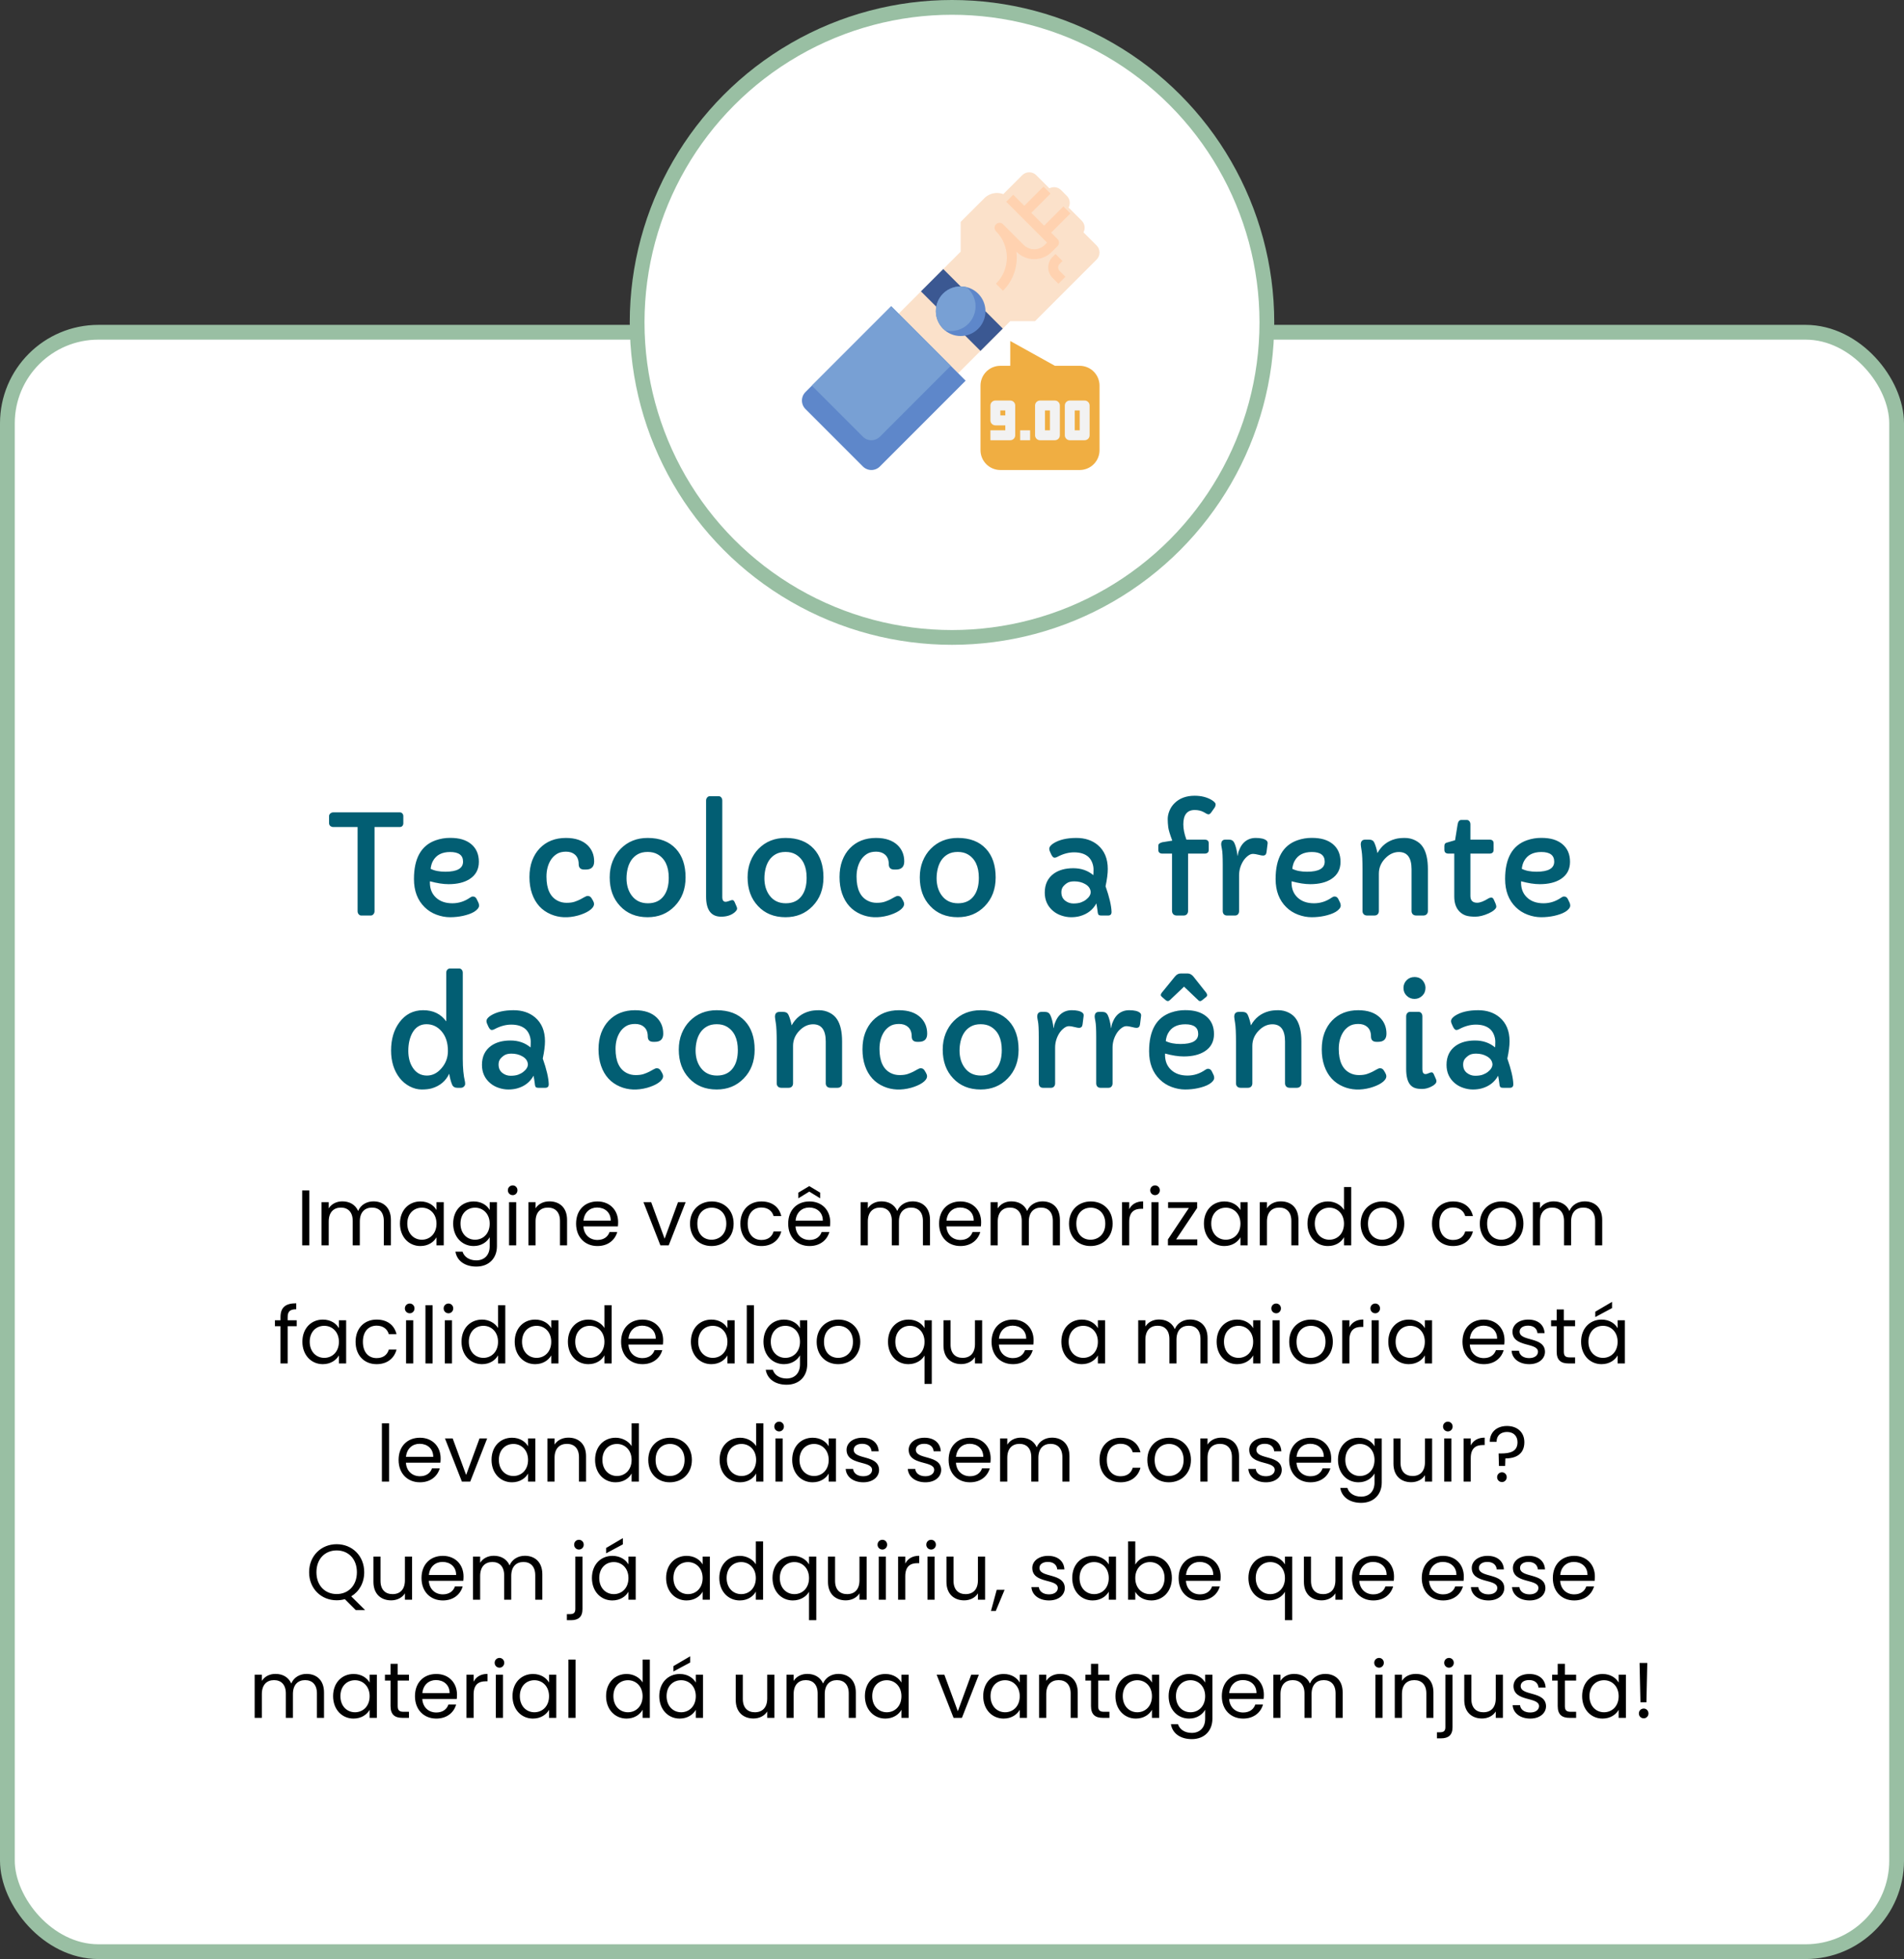 <svg xmlns="http://www.w3.org/2000/svg" width="387" height="398" viewBox="0 0 387 398" fill="none"><rect x="0" y="0" width="387" height="398" fill="#333333" stroke="none"/><rect x="1.5" y="67.5" width="384" height="329" rx="18.5" fill="white" stroke="#99BFA3" stroke-width="3"></rect><path d="M72.682 168.021H67.746C67.509 168.021 67.304 167.949 67.131 167.803C66.967 167.648 66.885 167.461 66.885 167.242V165.807C66.885 165.597 66.967 165.419 67.131 165.273C67.304 165.118 67.509 165.041 67.746 165.041H81.254C81.491 165.041 81.669 165.118 81.787 165.273C81.915 165.419 81.978 165.602 81.978 165.82V167.256C81.978 167.465 81.915 167.648 81.787 167.803C81.659 167.949 81.477 168.021 81.24 168.021H76.127V185.125C76.127 185.362 76.049 185.567 75.894 185.74C75.749 185.913 75.571 186 75.361 186H73.434C73.224 186 73.046 185.913 72.9 185.74C72.755 185.567 72.682 185.362 72.682 185.125V168.021ZM87.393 179.041L87.379 179.301C87.379 180.549 87.775 181.552 88.568 182.309C89.398 183.111 90.523 183.512 91.945 183.512C93.24 183.512 94.443 183.124 95.555 182.35C95.764 182.204 95.951 182.131 96.115 182.131C96.453 182.131 96.708 182.299 96.881 182.637L97.25 183.402C97.332 183.585 97.373 183.781 97.373 183.99C97.373 184.2 97.277 184.419 97.086 184.646C96.904 184.865 96.662 185.066 96.361 185.248C96.061 185.43 95.71 185.59 95.309 185.727C94.917 185.863 94.511 185.977 94.092 186.068C93.253 186.251 92.378 186.342 91.467 186.342C90.555 186.342 89.635 186.169 88.705 185.822C87.784 185.476 86.987 184.97 86.312 184.305C84.863 182.892 84.139 180.982 84.139 178.576C84.139 174.356 85.624 171.731 88.596 170.701C89.525 170.382 90.478 170.223 91.453 170.223C92.438 170.223 93.272 170.327 93.955 170.537C94.648 170.747 95.245 171.057 95.746 171.467C96.803 172.333 97.332 173.54 97.332 175.09C97.332 176.612 96.712 177.774 95.473 178.576C94.388 179.278 92.957 179.629 91.18 179.629C90.086 179.629 88.824 179.433 87.393 179.041ZM94.119 175.049C94.119 173.745 93.244 173.094 91.494 173.094C89.826 173.094 88.659 173.704 87.994 174.926C87.757 175.354 87.602 175.883 87.529 176.512C88.313 176.904 89.311 177.1 90.523 177.1C92.921 177.1 94.119 176.416 94.119 175.049ZM118.742 176.662C117.995 176.662 117.621 176.293 117.621 175.555C117.621 174.707 117.361 174.06 116.842 173.613C116.395 173.221 115.794 173.025 115.037 173.025C114.29 173.025 113.67 173.18 113.178 173.49C112.686 173.8 112.285 174.197 111.975 174.68C111.373 175.628 111.072 176.767 111.072 178.098C111.072 180.586 111.829 182.217 113.342 182.992C113.889 183.275 114.495 183.416 115.16 183.416C115.826 183.416 116.372 183.343 116.801 183.197C117.229 183.051 117.612 182.892 117.949 182.719C118.286 182.546 118.578 182.386 118.824 182.24C119.079 182.094 119.289 182.021 119.453 182.021C119.781 182.021 120.041 182.172 120.232 182.473L120.533 182.979C120.67 183.215 120.738 183.448 120.738 183.676C120.738 183.895 120.647 184.127 120.465 184.373C120.283 184.61 120.036 184.829 119.727 185.029C119.426 185.23 119.079 185.412 118.688 185.576C118.296 185.74 117.89 185.882 117.471 186C115.465 186.538 113.633 186.456 111.975 185.754C110.115 184.97 108.835 183.566 108.133 181.543C107.786 180.54 107.613 179.419 107.613 178.18C107.613 176.94 107.796 175.828 108.16 174.844C108.534 173.859 109.049 173.025 109.705 172.342C111.063 170.938 112.836 170.236 115.023 170.236C116.956 170.236 118.437 170.742 119.467 171.754C120.333 172.62 120.766 173.704 120.766 175.008C120.766 176.111 120.201 176.662 119.07 176.662H118.742ZM123.924 178.234C123.924 177.049 124.12 175.965 124.512 174.98C124.913 173.987 125.46 173.139 126.152 172.438C127.602 170.97 129.429 170.236 131.635 170.236C134.105 170.236 136.019 170.97 137.377 172.438C138.689 173.85 139.346 175.792 139.346 178.262C139.346 180.65 138.603 182.6 137.117 184.113C135.668 185.599 133.84 186.342 131.635 186.342C129.311 186.342 127.442 185.581 126.029 184.059C124.626 182.573 123.924 180.632 123.924 178.234ZM128.312 174.762C127.975 175.263 127.729 175.837 127.574 176.484C127.419 177.122 127.342 177.774 127.342 178.439C127.342 179.096 127.428 179.729 127.602 180.34C127.784 180.941 128.053 181.479 128.408 181.953C129.192 182.992 130.286 183.512 131.689 183.512C133.12 183.512 134.205 183.001 134.943 181.98C135.6 181.087 135.928 179.87 135.928 178.33C135.928 176.024 135.171 174.434 133.658 173.559C133.102 173.24 132.428 173.08 131.635 173.08C130.851 173.08 130.186 173.235 129.639 173.545C129.101 173.846 128.659 174.251 128.312 174.762ZM146.811 182.24C146.811 182.887 147.038 183.211 147.494 183.211C147.64 183.211 147.827 183.17 148.055 183.088C148.474 182.933 148.729 182.855 148.82 182.855C149.03 182.855 149.194 182.988 149.312 183.252L149.736 184.223C149.791 184.359 149.818 184.487 149.818 184.605C149.818 184.815 149.645 185.07 149.299 185.371C148.606 185.945 147.699 186.232 146.578 186.232C144.536 186.232 143.516 184.87 143.516 182.145V162.648C143.516 162.402 143.589 162.193 143.734 162.02C143.88 161.846 144.053 161.76 144.254 161.76H146.086C146.296 161.76 146.469 161.846 146.605 162.02C146.742 162.193 146.811 162.402 146.811 162.648V182.24ZM151.951 178.234C151.951 177.049 152.147 175.965 152.539 174.98C152.94 173.987 153.487 173.139 154.18 172.438C155.629 170.97 157.456 170.236 159.662 170.236C162.132 170.236 164.046 170.97 165.404 172.438C166.717 173.85 167.373 175.792 167.373 178.262C167.373 180.65 166.63 182.6 165.145 184.113C163.695 185.599 161.868 186.342 159.662 186.342C157.338 186.342 155.469 185.581 154.057 184.059C152.653 182.573 151.951 180.632 151.951 178.234ZM156.34 174.762C156.003 175.263 155.757 175.837 155.602 176.484C155.447 177.122 155.369 177.774 155.369 178.439C155.369 179.096 155.456 179.729 155.629 180.34C155.811 180.941 156.08 181.479 156.436 181.953C157.219 182.992 158.313 183.512 159.717 183.512C161.148 183.512 162.232 183.001 162.971 181.98C163.627 181.087 163.955 179.87 163.955 178.33C163.955 176.024 163.199 174.434 161.686 173.559C161.13 173.24 160.455 173.08 159.662 173.08C158.878 173.08 158.213 173.235 157.666 173.545C157.128 173.846 156.686 174.251 156.34 174.762ZM181.77 176.662C181.022 176.662 180.648 176.293 180.648 175.555C180.648 174.707 180.389 174.06 179.869 173.613C179.423 173.221 178.821 173.025 178.064 173.025C177.317 173.025 176.697 173.18 176.205 173.49C175.713 173.8 175.312 174.197 175.002 174.68C174.4 175.628 174.1 176.767 174.1 178.098C174.1 180.586 174.856 182.217 176.369 182.992C176.916 183.275 177.522 183.416 178.188 183.416C178.853 183.416 179.4 183.343 179.828 183.197C180.257 183.051 180.639 182.892 180.977 182.719C181.314 182.546 181.605 182.386 181.852 182.24C182.107 182.094 182.316 182.021 182.48 182.021C182.809 182.021 183.068 182.172 183.26 182.473L183.561 182.979C183.697 183.215 183.766 183.448 183.766 183.676C183.766 183.895 183.674 184.127 183.492 184.373C183.31 184.61 183.064 184.829 182.754 185.029C182.453 185.23 182.107 185.412 181.715 185.576C181.323 185.74 180.917 185.882 180.498 186C178.493 186.538 176.661 186.456 175.002 185.754C173.143 184.97 171.862 183.566 171.16 181.543C170.814 180.54 170.641 179.419 170.641 178.18C170.641 176.94 170.823 175.828 171.188 174.844C171.561 173.859 172.076 173.025 172.732 172.342C174.09 170.938 175.863 170.236 178.051 170.236C179.983 170.236 181.464 170.742 182.494 171.754C183.36 172.62 183.793 173.704 183.793 175.008C183.793 176.111 183.228 176.662 182.098 176.662H181.77ZM186.951 178.234C186.951 177.049 187.147 175.965 187.539 174.98C187.94 173.987 188.487 173.139 189.18 172.438C190.629 170.97 192.456 170.236 194.662 170.236C197.132 170.236 199.046 170.97 200.404 172.438C201.717 173.85 202.373 175.792 202.373 178.262C202.373 180.65 201.63 182.6 200.145 184.113C198.695 185.599 196.868 186.342 194.662 186.342C192.338 186.342 190.469 185.581 189.057 184.059C187.653 182.573 186.951 180.632 186.951 178.234ZM191.34 174.762C191.003 175.263 190.757 175.837 190.602 176.484C190.447 177.122 190.369 177.774 190.369 178.439C190.369 179.096 190.456 179.729 190.629 180.34C190.811 180.941 191.08 181.479 191.436 181.953C192.219 182.992 193.313 183.512 194.717 183.512C196.148 183.512 197.232 183.001 197.971 181.98C198.627 181.087 198.955 179.87 198.955 178.33C198.955 176.024 198.199 174.434 196.686 173.559C196.13 173.24 195.455 173.08 194.662 173.08C193.878 173.08 193.213 173.235 192.666 173.545C192.128 173.846 191.686 174.251 191.34 174.762ZM225.93 185.275C225.93 185.758 225.693 186 225.219 186H223.893C223.537 186 223.323 185.932 223.25 185.795C223.177 185.649 223.136 185.521 223.127 185.412C223.118 185.294 223.1 185.152 223.072 184.988C223.018 184.542 222.94 184.059 222.84 183.539C222.129 184.842 221.012 185.704 219.49 186.123C218.952 186.269 218.36 186.342 217.713 186.342C217.066 186.342 216.419 186.232 215.771 186.014C215.124 185.804 214.55 185.49 214.049 185.07C212.919 184.122 212.354 182.878 212.354 181.338C212.354 179.652 212.973 178.362 214.213 177.469C215.234 176.749 216.546 176.389 218.15 176.389C219.755 176.389 221.113 176.858 222.225 177.797C222.252 177.487 222.266 177.1 222.266 176.635C222.266 176.17 222.174 175.705 221.992 175.24C221.81 174.775 221.55 174.388 221.213 174.078C220.52 173.467 219.554 173.162 218.314 173.162C217.202 173.162 216.072 173.467 214.924 174.078C214.705 174.197 214.514 174.256 214.35 174.256C214.104 174.256 213.867 174.014 213.639 173.531C213.393 173.039 213.27 172.684 213.27 172.465C213.27 172.064 213.57 171.676 214.172 171.303C215.32 170.592 216.856 170.236 218.779 170.236C220.529 170.236 221.979 170.715 223.127 171.672C224.485 172.82 225.164 174.443 225.164 176.539C225.164 177.469 225.014 178.64 224.713 180.053C225.488 182.258 225.893 183.999 225.93 185.275ZM216.77 179.479C216.396 179.752 216.127 180.025 215.963 180.299C215.808 180.572 215.73 180.896 215.73 181.27C215.73 181.634 215.794 181.962 215.922 182.254C216.059 182.536 216.245 182.773 216.482 182.965C216.984 183.357 217.544 183.553 218.164 183.553C218.793 183.553 219.308 183.48 219.709 183.334C220.11 183.188 220.456 183.001 220.748 182.773C221.377 182.281 221.691 181.762 221.691 181.215C221.637 180.531 221.258 179.993 220.557 179.602C219.928 179.237 219.185 179.055 218.328 179.055C217.663 179.055 217.143 179.196 216.77 179.479ZM245.686 172.656C245.686 173.167 245.398 173.422 244.824 173.422H241.488V185.029C241.488 185.321 241.406 185.558 241.242 185.74C241.078 185.913 240.85 186 240.559 186H239.219C238.9 186 238.654 185.913 238.48 185.74C238.307 185.558 238.221 185.321 238.221 185.029V173.422H236.293C235.719 173.422 235.432 173.162 235.432 172.643V171.877C235.432 171.667 235.486 171.512 235.596 171.412C235.714 171.303 235.928 171.202 236.238 171.111L238.275 170.783C237.811 169.562 237.537 168.66 237.455 168.076C237.382 167.484 237.346 166.923 237.346 166.395C237.346 165.857 237.464 165.296 237.701 164.713C237.938 164.13 238.285 163.615 238.74 163.168C239.761 162.165 241.119 161.664 242.814 161.664C244.154 161.664 245.307 161.951 246.273 162.525C246.811 162.854 247.08 163.15 247.08 163.414C247.08 163.669 246.998 163.911 246.834 164.139L246.178 165.068C245.995 165.314 245.822 165.438 245.658 165.438C245.503 165.438 245.353 165.392 245.207 165.301C245.061 165.21 244.888 165.109 244.688 165C244.15 164.708 243.53 164.562 242.828 164.562C241.288 164.562 240.518 165.533 240.518 167.475C240.518 168.413 240.727 169.448 241.146 170.578H244.824C245.398 170.578 245.686 170.829 245.686 171.33V172.656ZM248.215 171.562C248.215 170.906 248.502 170.578 249.076 170.578H249.814C250.316 170.578 250.671 170.797 250.881 171.234C251.182 171.872 251.4 172.752 251.537 173.873C251.537 173.891 251.542 173.9 251.551 173.9C251.569 173.9 251.601 173.745 251.646 173.436C251.692 173.126 251.824 172.747 252.043 172.301C252.262 171.845 252.531 171.462 252.85 171.152C253.497 170.542 254.29 170.236 255.229 170.236C256.277 170.236 257.006 170.41 257.416 170.756C257.607 170.911 257.685 171.125 257.648 171.398L257.43 173.121C257.375 173.586 257.138 173.818 256.719 173.818C256.518 173.818 256.272 173.777 255.98 173.695C255.415 173.549 254.969 173.477 254.641 173.477C254.312 173.477 253.966 173.622 253.602 173.914C253.237 174.197 252.923 174.552 252.658 174.98C252.12 175.874 251.852 176.826 251.852 177.838V185.098C251.852 185.353 251.779 185.567 251.633 185.74C251.487 185.913 251.277 186 251.004 186H249.418C249.126 186 248.903 185.913 248.748 185.74C248.602 185.567 248.529 185.353 248.529 185.098V175.678C248.529 174.074 248.475 173.016 248.365 172.506C248.265 171.986 248.215 171.672 248.215 171.562ZM262.529 179.041L262.516 179.301C262.516 180.549 262.912 181.552 263.705 182.309C264.535 183.111 265.66 183.512 267.082 183.512C268.376 183.512 269.579 183.124 270.691 182.35C270.901 182.204 271.088 182.131 271.252 182.131C271.589 182.131 271.844 182.299 272.018 182.637L272.387 183.402C272.469 183.585 272.51 183.781 272.51 183.99C272.51 184.2 272.414 184.419 272.223 184.646C272.04 184.865 271.799 185.066 271.498 185.248C271.197 185.43 270.846 185.59 270.445 185.727C270.053 185.863 269.648 185.977 269.229 186.068C268.39 186.251 267.515 186.342 266.604 186.342C265.692 186.342 264.771 186.169 263.842 185.822C262.921 185.476 262.124 184.97 261.449 184.305C260 182.892 259.275 180.982 259.275 178.576C259.275 174.356 260.761 171.731 263.732 170.701C264.662 170.382 265.615 170.223 266.59 170.223C267.574 170.223 268.408 170.327 269.092 170.537C269.785 170.747 270.382 171.057 270.883 171.467C271.94 172.333 272.469 173.54 272.469 175.09C272.469 176.612 271.849 177.774 270.609 178.576C269.525 179.278 268.094 179.629 266.316 179.629C265.223 179.629 263.96 179.433 262.529 179.041ZM269.256 175.049C269.256 173.745 268.381 173.094 266.631 173.094C264.963 173.094 263.796 173.704 263.131 174.926C262.894 175.354 262.739 175.883 262.666 176.512C263.45 176.904 264.448 177.1 265.66 177.1C268.057 177.1 269.256 176.416 269.256 175.049ZM276.584 171.562C276.584 170.906 276.898 170.578 277.527 170.578H278.279C278.79 170.578 279.136 170.77 279.318 171.152C279.574 171.699 279.792 172.419 279.975 173.312C280.795 171.818 282.016 170.861 283.639 170.441C284.149 170.305 284.783 170.236 285.539 170.236C286.305 170.236 287.011 170.4 287.658 170.729C288.305 171.048 288.816 171.49 289.189 172.055C289.882 173.085 290.229 174.602 290.229 176.607V185.098C290.229 185.353 290.146 185.567 289.982 185.74C289.818 185.913 289.577 186 289.258 186H287.918C287.572 186 287.316 185.913 287.152 185.74C286.988 185.567 286.906 185.353 286.906 185.098V176.594C286.906 174.26 286.049 173.094 284.336 173.094C283.333 173.094 282.417 173.513 281.588 174.352C280.704 175.254 280.262 176.302 280.262 177.496V185.098C280.262 185.353 280.184 185.567 280.029 185.74C279.874 185.913 279.637 186 279.318 186H277.91C277.591 186 277.35 185.913 277.186 185.74C277.021 185.567 276.939 185.353 276.939 185.098V176.703C276.939 174.871 276.88 173.595 276.762 172.875C276.643 172.146 276.584 171.708 276.584 171.562ZM303.586 172.656C303.586 173.167 303.299 173.422 302.725 173.422H298.869V182.008C298.869 182.938 299.329 183.402 300.25 183.402C300.833 183.402 301.594 183.111 302.533 182.527C302.715 182.409 302.911 182.35 303.121 182.35C303.34 182.35 303.513 182.5 303.641 182.801L303.955 183.512C304.074 183.785 304.133 184.018 304.133 184.209C304.133 184.4 303.987 184.624 303.695 184.879C303.413 185.125 303.048 185.348 302.602 185.549C301.59 186.005 300.674 186.232 299.854 186.232C299.033 186.232 298.382 186.15 297.898 185.986C297.424 185.813 297.019 185.558 296.682 185.221C295.952 184.51 295.588 183.484 295.588 182.145V173.422H294.439C293.865 173.422 293.578 173.162 293.578 172.643V171.863C293.578 171.654 293.633 171.49 293.742 171.371C293.852 171.253 294.066 171.161 294.385 171.098L295.752 170.701L296.271 167.488C296.372 166.887 296.618 166.586 297.01 166.586H298.145C298.354 166.586 298.527 166.673 298.664 166.846C298.801 167.01 298.869 167.224 298.869 167.488V170.578H302.725C303.299 170.578 303.586 170.829 303.586 171.33V172.656ZM309.178 179.041L309.164 179.301C309.164 180.549 309.561 181.552 310.354 182.309C311.183 183.111 312.309 183.512 313.73 183.512C315.025 183.512 316.228 183.124 317.34 182.35C317.549 182.204 317.736 182.131 317.9 182.131C318.238 182.131 318.493 182.299 318.666 182.637L319.035 183.402C319.117 183.585 319.158 183.781 319.158 183.99C319.158 184.2 319.062 184.419 318.871 184.646C318.689 184.865 318.447 185.066 318.146 185.248C317.846 185.43 317.495 185.59 317.094 185.727C316.702 185.863 316.296 185.977 315.877 186.068C315.038 186.251 314.163 186.342 313.252 186.342C312.34 186.342 311.42 186.169 310.49 185.822C309.57 185.476 308.772 184.97 308.098 184.305C306.648 182.892 305.924 180.982 305.924 178.576C305.924 174.356 307.41 171.731 310.381 170.701C311.311 170.382 312.263 170.223 313.238 170.223C314.223 170.223 315.057 170.327 315.74 170.537C316.433 170.747 317.03 171.057 317.531 171.467C318.589 172.333 319.117 173.54 319.117 175.09C319.117 176.612 318.497 177.774 317.258 178.576C316.173 179.278 314.742 179.629 312.965 179.629C311.871 179.629 310.609 179.433 309.178 179.041ZM315.904 175.049C315.904 173.745 315.029 173.094 313.279 173.094C311.611 173.094 310.445 173.704 309.779 174.926C309.542 175.354 309.387 175.883 309.314 176.512C310.098 176.904 311.096 177.1 312.309 177.1C314.706 177.1 315.904 176.416 315.904 175.049ZM90.701 207.506V197.621C90.701 197.384 90.769 197.184 90.906 197.02C91.052 196.846 91.23 196.76 91.439 196.76H93.34C93.549 196.76 93.723 196.846 93.859 197.02C93.996 197.184 94.064 197.384 94.064 197.621V215.148C94.064 216.99 94.21 218.516 94.502 219.729C94.529 219.856 94.543 220.02 94.543 220.221C94.543 220.412 94.456 220.59 94.283 220.754C94.119 220.918 93.905 221 93.641 221H92.971C92.433 221 92.073 220.781 91.891 220.344C91.654 219.788 91.458 219.054 91.303 218.143C90.601 219.628 89.421 220.617 87.762 221.109C87.215 221.264 86.531 221.342 85.711 221.342C84.9 221.342 84.088 221.132 83.277 220.713C82.475 220.294 81.792 219.724 81.227 219.004C80.069 217.509 79.49 215.65 79.49 213.426C79.49 211.129 80.051 209.224 81.172 207.711C82.384 206.061 84.002 205.236 86.025 205.236C88.049 205.236 89.607 205.993 90.701 207.506ZM82.99 213.521C82.99 214.141 83.063 214.747 83.209 215.34C83.364 215.932 83.596 216.461 83.906 216.926C84.599 217.983 85.556 218.512 86.777 218.512C87.889 218.512 88.865 218.029 89.703 217.062C90.596 216.06 91.043 214.875 91.043 213.508C91.043 211.849 90.61 210.518 89.744 209.516C88.915 208.559 87.894 208.08 86.682 208.08C85.415 208.08 84.453 208.677 83.797 209.871C83.259 210.874 82.99 212.09 82.99 213.521ZM111.537 220.275C111.537 220.758 111.3 221 110.826 221H109.5C109.145 221 108.93 220.932 108.857 220.795C108.785 220.649 108.743 220.521 108.734 220.412C108.725 220.294 108.707 220.152 108.68 219.988C108.625 219.542 108.548 219.059 108.447 218.539C107.736 219.842 106.62 220.704 105.098 221.123C104.56 221.269 103.967 221.342 103.32 221.342C102.673 221.342 102.026 221.232 101.379 221.014C100.732 220.804 100.158 220.49 99.656 220.07C98.526 219.122 97.961 217.878 97.961 216.338C97.961 214.652 98.581 213.362 99.82 212.469C100.841 211.749 102.154 211.389 103.758 211.389C105.362 211.389 106.72 211.858 107.832 212.797C107.859 212.487 107.873 212.1 107.873 211.635C107.873 211.17 107.782 210.705 107.6 210.24C107.417 209.775 107.158 209.388 106.82 209.078C106.128 208.467 105.161 208.162 103.922 208.162C102.81 208.162 101.68 208.467 100.531 209.078C100.312 209.197 100.121 209.256 99.957 209.256C99.711 209.256 99.474 209.014 99.246 208.531C99 208.039 98.877 207.684 98.877 207.465C98.877 207.064 99.178 206.676 99.779 206.303C100.928 205.592 102.464 205.236 104.387 205.236C106.137 205.236 107.586 205.715 108.734 206.672C110.092 207.82 110.771 209.443 110.771 211.539C110.771 212.469 110.621 213.64 110.32 215.053C111.095 217.258 111.501 218.999 111.537 220.275ZM102.377 214.479C102.003 214.752 101.734 215.025 101.57 215.299C101.415 215.572 101.338 215.896 101.338 216.27C101.338 216.634 101.402 216.962 101.529 217.254C101.666 217.536 101.853 217.773 102.09 217.965C102.591 218.357 103.152 218.553 103.771 218.553C104.4 218.553 104.915 218.48 105.316 218.334C105.717 218.188 106.064 218.001 106.355 217.773C106.984 217.281 107.299 216.762 107.299 216.215C107.244 215.531 106.866 214.993 106.164 214.602C105.535 214.237 104.792 214.055 103.936 214.055C103.27 214.055 102.751 214.196 102.377 214.479ZM132.783 211.662C132.036 211.662 131.662 211.293 131.662 210.555C131.662 209.707 131.402 209.06 130.883 208.613C130.436 208.221 129.835 208.025 129.078 208.025C128.331 208.025 127.711 208.18 127.219 208.49C126.727 208.8 126.326 209.197 126.016 209.68C125.414 210.628 125.113 211.767 125.113 213.098C125.113 215.586 125.87 217.217 127.383 217.992C127.93 218.275 128.536 218.416 129.201 218.416C129.867 218.416 130.413 218.343 130.842 218.197C131.27 218.051 131.653 217.892 131.99 217.719C132.327 217.546 132.619 217.386 132.865 217.24C133.12 217.094 133.33 217.021 133.494 217.021C133.822 217.021 134.082 217.172 134.273 217.473L134.574 217.979C134.711 218.215 134.779 218.448 134.779 218.676C134.779 218.895 134.688 219.127 134.506 219.373C134.324 219.61 134.077 219.829 133.768 220.029C133.467 220.23 133.12 220.412 132.729 220.576C132.337 220.74 131.931 220.882 131.512 221C129.507 221.538 127.674 221.456 126.016 220.754C124.156 219.97 122.876 218.566 122.174 216.543C121.827 215.54 121.654 214.419 121.654 213.18C121.654 211.94 121.837 210.828 122.201 209.844C122.575 208.859 123.09 208.025 123.746 207.342C125.104 205.938 126.877 205.236 129.064 205.236C130.997 205.236 132.478 205.742 133.508 206.754C134.374 207.62 134.807 208.704 134.807 210.008C134.807 211.111 134.242 211.662 133.111 211.662H132.783ZM137.965 213.234C137.965 212.049 138.161 210.965 138.553 209.98C138.954 208.987 139.501 208.139 140.193 207.438C141.643 205.97 143.47 205.236 145.676 205.236C148.146 205.236 150.06 205.97 151.418 207.438C152.73 208.85 153.387 210.792 153.387 213.262C153.387 215.65 152.644 217.6 151.158 219.113C149.709 220.599 147.882 221.342 145.676 221.342C143.352 221.342 141.483 220.581 140.07 219.059C138.667 217.573 137.965 215.632 137.965 213.234ZM142.354 209.762C142.016 210.263 141.77 210.837 141.615 211.484C141.46 212.122 141.383 212.774 141.383 213.439C141.383 214.096 141.469 214.729 141.643 215.34C141.825 215.941 142.094 216.479 142.449 216.953C143.233 217.992 144.327 218.512 145.73 218.512C147.161 218.512 148.246 218.001 148.984 216.98C149.641 216.087 149.969 214.87 149.969 213.33C149.969 211.024 149.212 209.434 147.699 208.559C147.143 208.24 146.469 208.08 145.676 208.08C144.892 208.08 144.227 208.235 143.68 208.545C143.142 208.846 142.7 209.251 142.354 209.762ZM157.516 206.562C157.516 205.906 157.83 205.578 158.459 205.578H159.211C159.721 205.578 160.068 205.77 160.25 206.152C160.505 206.699 160.724 207.419 160.906 208.312C161.727 206.818 162.948 205.861 164.57 205.441C165.081 205.305 165.714 205.236 166.471 205.236C167.236 205.236 167.943 205.4 168.59 205.729C169.237 206.048 169.747 206.49 170.121 207.055C170.814 208.085 171.16 209.602 171.16 211.607V220.098C171.16 220.353 171.078 220.567 170.914 220.74C170.75 220.913 170.508 221 170.189 221H168.85C168.503 221 168.248 220.913 168.084 220.74C167.92 220.567 167.838 220.353 167.838 220.098V211.594C167.838 209.26 166.981 208.094 165.268 208.094C164.265 208.094 163.349 208.513 162.52 209.352C161.635 210.254 161.193 211.302 161.193 212.496V220.098C161.193 220.353 161.116 220.567 160.961 220.74C160.806 220.913 160.569 221 160.25 221H158.842C158.523 221 158.281 220.913 158.117 220.74C157.953 220.567 157.871 220.353 157.871 220.098V211.703C157.871 209.871 157.812 208.595 157.693 207.875C157.575 207.146 157.516 206.708 157.516 206.562ZM186.432 211.662C185.684 211.662 185.311 211.293 185.311 210.555C185.311 209.707 185.051 209.06 184.531 208.613C184.085 208.221 183.483 208.025 182.727 208.025C181.979 208.025 181.359 208.18 180.867 208.49C180.375 208.8 179.974 209.197 179.664 209.68C179.062 210.628 178.762 211.767 178.762 213.098C178.762 215.586 179.518 217.217 181.031 217.992C181.578 218.275 182.184 218.416 182.85 218.416C183.515 218.416 184.062 218.343 184.49 218.197C184.919 218.051 185.301 217.892 185.639 217.719C185.976 217.546 186.268 217.386 186.514 217.24C186.769 217.094 186.979 217.021 187.143 217.021C187.471 217.021 187.73 217.172 187.922 217.473L188.223 217.979C188.359 218.215 188.428 218.448 188.428 218.676C188.428 218.895 188.337 219.127 188.154 219.373C187.972 219.61 187.726 219.829 187.416 220.029C187.115 220.23 186.769 220.412 186.377 220.576C185.985 220.74 185.579 220.882 185.16 221C183.155 221.538 181.323 221.456 179.664 220.754C177.805 219.97 176.524 218.566 175.822 216.543C175.476 215.54 175.303 214.419 175.303 213.18C175.303 211.94 175.485 210.828 175.85 209.844C176.223 208.859 176.738 208.025 177.395 207.342C178.753 205.938 180.525 205.236 182.713 205.236C184.645 205.236 186.126 205.742 187.156 206.754C188.022 207.62 188.455 208.704 188.455 210.008C188.455 211.111 187.89 211.662 186.76 211.662H186.432ZM191.613 213.234C191.613 212.049 191.809 210.965 192.201 209.98C192.602 208.987 193.149 208.139 193.842 207.438C195.291 205.97 197.118 205.236 199.324 205.236C201.794 205.236 203.708 205.97 205.066 207.438C206.379 208.85 207.035 210.792 207.035 213.262C207.035 215.65 206.292 217.6 204.807 219.113C203.357 220.599 201.53 221.342 199.324 221.342C197 221.342 195.132 220.581 193.719 219.059C192.315 217.573 191.613 215.632 191.613 213.234ZM196.002 209.762C195.665 210.263 195.419 210.837 195.264 211.484C195.109 212.122 195.031 212.774 195.031 213.439C195.031 214.096 195.118 214.729 195.291 215.34C195.473 215.941 195.742 216.479 196.098 216.953C196.882 217.992 197.975 218.512 199.379 218.512C200.81 218.512 201.895 218.001 202.633 216.98C203.289 216.087 203.617 214.87 203.617 213.33C203.617 211.024 202.861 209.434 201.348 208.559C200.792 208.24 200.117 208.08 199.324 208.08C198.54 208.08 197.875 208.235 197.328 208.545C196.79 208.846 196.348 209.251 196.002 209.762ZM210.822 206.562C210.822 205.906 211.109 205.578 211.684 205.578H212.422C212.923 205.578 213.279 205.797 213.488 206.234C213.789 206.872 214.008 207.752 214.145 208.873C214.145 208.891 214.149 208.9 214.158 208.9C214.176 208.9 214.208 208.745 214.254 208.436C214.299 208.126 214.432 207.747 214.65 207.301C214.869 206.845 215.138 206.462 215.457 206.152C216.104 205.542 216.897 205.236 217.836 205.236C218.884 205.236 219.613 205.41 220.023 205.756C220.215 205.911 220.292 206.125 220.256 206.398L220.037 208.121C219.982 208.586 219.745 208.818 219.326 208.818C219.126 208.818 218.88 208.777 218.588 208.695C218.023 208.549 217.576 208.477 217.248 208.477C216.92 208.477 216.574 208.622 216.209 208.914C215.844 209.197 215.53 209.552 215.266 209.98C214.728 210.874 214.459 211.826 214.459 212.838V220.098C214.459 220.353 214.386 220.567 214.24 220.74C214.094 220.913 213.885 221 213.611 221H212.025C211.734 221 211.51 220.913 211.355 220.74C211.21 220.567 211.137 220.353 211.137 220.098V210.678C211.137 209.074 211.082 208.016 210.973 207.506C210.872 206.986 210.822 206.672 210.822 206.562ZM222.498 206.562C222.498 205.906 222.785 205.578 223.359 205.578H224.098C224.599 205.578 224.954 205.797 225.164 206.234C225.465 206.872 225.684 207.752 225.82 208.873C225.82 208.891 225.825 208.9 225.834 208.9C225.852 208.9 225.884 208.745 225.93 208.436C225.975 208.126 226.107 207.747 226.326 207.301C226.545 206.845 226.814 206.462 227.133 206.152C227.78 205.542 228.573 205.236 229.512 205.236C230.56 205.236 231.289 205.41 231.699 205.756C231.891 205.911 231.968 206.125 231.932 206.398L231.713 208.121C231.658 208.586 231.421 208.818 231.002 208.818C230.801 208.818 230.555 208.777 230.264 208.695C229.699 208.549 229.252 208.477 228.924 208.477C228.596 208.477 228.249 208.622 227.885 208.914C227.52 209.197 227.206 209.552 226.941 209.98C226.404 210.874 226.135 211.826 226.135 212.838V220.098C226.135 220.353 226.062 220.567 225.916 220.74C225.77 220.913 225.561 221 225.287 221H223.701C223.41 221 223.186 220.913 223.031 220.74C222.885 220.567 222.812 220.353 222.812 220.098V210.678C222.812 209.074 222.758 208.016 222.648 207.506C222.548 206.986 222.498 206.672 222.498 206.562ZM236.812 214.041L236.799 214.301C236.799 215.549 237.195 216.552 237.988 217.309C238.818 218.111 239.943 218.512 241.365 218.512C242.66 218.512 243.863 218.124 244.975 217.35C245.184 217.204 245.371 217.131 245.535 217.131C245.872 217.131 246.128 217.299 246.301 217.637L246.67 218.402C246.752 218.585 246.793 218.781 246.793 218.99C246.793 219.2 246.697 219.419 246.506 219.646C246.324 219.865 246.082 220.066 245.781 220.248C245.48 220.43 245.13 220.59 244.729 220.727C244.337 220.863 243.931 220.977 243.512 221.068C242.673 221.251 241.798 221.342 240.887 221.342C239.975 221.342 239.055 221.169 238.125 220.822C237.204 220.476 236.407 219.97 235.732 219.305C234.283 217.892 233.559 215.982 233.559 213.576C233.559 209.356 235.044 206.731 238.016 205.701C238.945 205.382 239.898 205.223 240.873 205.223C241.857 205.223 242.691 205.327 243.375 205.537C244.068 205.747 244.665 206.057 245.166 206.467C246.223 207.333 246.752 208.54 246.752 210.09C246.752 211.612 246.132 212.774 244.893 213.576C243.808 214.278 242.377 214.629 240.6 214.629C239.506 214.629 238.243 214.433 236.812 214.041ZM243.539 210.049C243.539 208.745 242.664 208.094 240.914 208.094C239.246 208.094 238.079 208.704 237.414 209.926C237.177 210.354 237.022 210.883 236.949 211.512C237.733 211.904 238.731 212.1 239.943 212.1C242.34 212.1 243.539 211.416 243.539 210.049ZM237.359 203.377C237.223 203.377 237.086 203.318 236.949 203.199L236.184 202.543C236.02 202.406 235.938 202.274 235.938 202.146C235.938 202.001 235.997 201.855 236.115 201.709L238.822 198.387C239.15 197.977 239.542 197.771 239.998 197.771H241.393C241.83 197.771 242.227 197.986 242.582 198.414L245.18 201.695C245.298 201.859 245.357 202.014 245.357 202.16C245.357 202.306 245.28 202.443 245.125 202.57L244.4 203.158C244.209 203.313 244.054 203.391 243.936 203.391C243.817 203.391 243.703 203.34 243.594 203.24L240.668 200.451L237.797 203.172C237.642 203.309 237.496 203.377 237.359 203.377ZM250.867 206.562C250.867 205.906 251.182 205.578 251.811 205.578H252.562C253.073 205.578 253.419 205.77 253.602 206.152C253.857 206.699 254.076 207.419 254.258 208.312C255.078 206.818 256.299 205.861 257.922 205.441C258.432 205.305 259.066 205.236 259.822 205.236C260.588 205.236 261.294 205.4 261.941 205.729C262.589 206.048 263.099 206.49 263.473 207.055C264.165 208.085 264.512 209.602 264.512 211.607V220.098C264.512 220.353 264.43 220.567 264.266 220.74C264.102 220.913 263.86 221 263.541 221H262.201C261.855 221 261.6 220.913 261.436 220.74C261.271 220.567 261.189 220.353 261.189 220.098V211.594C261.189 209.26 260.333 208.094 258.619 208.094C257.617 208.094 256.701 208.513 255.871 209.352C254.987 210.254 254.545 211.302 254.545 212.496V220.098C254.545 220.353 254.467 220.567 254.312 220.74C254.158 220.913 253.921 221 253.602 221H252.193C251.874 221 251.633 220.913 251.469 220.74C251.305 220.567 251.223 220.353 251.223 220.098V211.703C251.223 209.871 251.163 208.595 251.045 207.875C250.926 207.146 250.867 206.708 250.867 206.562ZM279.783 211.662C279.036 211.662 278.662 211.293 278.662 210.555C278.662 209.707 278.402 209.06 277.883 208.613C277.436 208.221 276.835 208.025 276.078 208.025C275.331 208.025 274.711 208.18 274.219 208.49C273.727 208.8 273.326 209.197 273.016 209.68C272.414 210.628 272.113 211.767 272.113 213.098C272.113 215.586 272.87 217.217 274.383 217.992C274.93 218.275 275.536 218.416 276.201 218.416C276.867 218.416 277.413 218.343 277.842 218.197C278.27 218.051 278.653 217.892 278.99 217.719C279.327 217.546 279.619 217.386 279.865 217.24C280.12 217.094 280.33 217.021 280.494 217.021C280.822 217.021 281.082 217.172 281.273 217.473L281.574 217.979C281.711 218.215 281.779 218.448 281.779 218.676C281.779 218.895 281.688 219.127 281.506 219.373C281.324 219.61 281.077 219.829 280.768 220.029C280.467 220.23 280.12 220.412 279.729 220.576C279.337 220.74 278.931 220.882 278.512 221C276.507 221.538 274.674 221.456 273.016 220.754C271.156 219.97 269.876 218.566 269.174 216.543C268.827 215.54 268.654 214.419 268.654 213.18C268.654 211.94 268.837 210.828 269.201 209.844C269.575 208.859 270.09 208.025 270.746 207.342C272.104 205.938 273.877 205.236 276.064 205.236C277.997 205.236 279.478 205.742 280.508 206.754C281.374 207.62 281.807 208.704 281.807 210.008C281.807 211.111 281.242 211.662 280.111 211.662H279.783ZM287.508 202.939C286.888 202.939 286.359 202.725 285.922 202.297C285.484 201.878 285.266 201.349 285.266 200.711C285.266 200.091 285.484 199.562 285.922 199.125C286.341 198.706 286.87 198.496 287.508 198.496C288.483 198.496 289.167 198.943 289.559 199.836C289.677 200.1 289.736 200.392 289.736 200.711C289.736 201.349 289.518 201.878 289.08 202.297C288.643 202.725 288.118 202.939 287.508 202.939ZM289.107 217.24C289.107 217.887 289.322 218.211 289.75 218.211C289.896 218.211 290.06 218.17 290.242 218.088C290.598 217.933 290.839 217.855 290.967 217.855C291.158 217.855 291.313 217.988 291.432 218.252L291.855 219.209C291.928 219.364 291.965 219.51 291.965 219.646C291.965 220.038 291.628 220.403 290.953 220.74C290.315 221.068 289.682 221.232 289.053 221.232C288.433 221.232 287.936 221.164 287.562 221.027C287.189 220.891 286.87 220.663 286.605 220.344C286.077 219.688 285.812 218.621 285.812 217.145V206.48C285.812 206.225 285.885 206.011 286.031 205.838C286.177 205.665 286.35 205.578 286.551 205.578H288.383C288.592 205.578 288.766 205.665 288.902 205.838C289.039 206.011 289.107 206.225 289.107 206.48V217.24ZM307.592 220.275C307.592 220.758 307.355 221 306.881 221H305.555C305.199 221 304.985 220.932 304.912 220.795C304.839 220.649 304.798 220.521 304.789 220.412C304.78 220.294 304.762 220.152 304.734 219.988C304.68 219.542 304.602 219.059 304.502 218.539C303.791 219.842 302.674 220.704 301.152 221.123C300.615 221.269 300.022 221.342 299.375 221.342C298.728 221.342 298.081 221.232 297.434 221.014C296.786 220.804 296.212 220.49 295.711 220.07C294.581 219.122 294.016 217.878 294.016 216.338C294.016 214.652 294.635 213.362 295.875 212.469C296.896 211.749 298.208 211.389 299.812 211.389C301.417 211.389 302.775 211.858 303.887 212.797C303.914 212.487 303.928 212.1 303.928 211.635C303.928 211.17 303.837 210.705 303.654 210.24C303.472 209.775 303.212 209.388 302.875 209.078C302.182 208.467 301.216 208.162 299.977 208.162C298.865 208.162 297.734 208.467 296.586 209.078C296.367 209.197 296.176 209.256 296.012 209.256C295.766 209.256 295.529 209.014 295.301 208.531C295.055 208.039 294.932 207.684 294.932 207.465C294.932 207.064 295.232 206.676 295.834 206.303C296.982 205.592 298.518 205.236 300.441 205.236C302.191 205.236 303.641 205.715 304.789 206.672C306.147 207.82 306.826 209.443 306.826 211.539C306.826 212.469 306.676 213.64 306.375 215.053C307.15 217.258 307.555 218.999 307.592 220.275ZM298.432 214.479C298.058 214.752 297.789 215.025 297.625 215.299C297.47 215.572 297.393 215.896 297.393 216.27C297.393 216.634 297.456 216.962 297.584 217.254C297.721 217.536 297.908 217.773 298.145 217.965C298.646 218.357 299.206 218.553 299.826 218.553C300.455 218.553 300.97 218.48 301.371 218.334C301.772 218.188 302.118 218.001 302.41 217.773C303.039 217.281 303.354 216.762 303.354 216.215C303.299 215.531 302.921 214.993 302.219 214.602C301.59 214.237 300.847 214.055 299.99 214.055C299.325 214.055 298.805 214.196 298.432 214.479Z" fill="#025E73"></path><path d="M61.419 253V241.848H62.876V253H61.419ZM78.013 253V248.04C78.013 246.248 77.053 245.336 75.613 245.336C74.141 245.336 73.133 246.28 73.133 248.168V253H71.693V248.04C71.693 246.248 70.733 245.336 69.293 245.336C67.821 245.336 66.813 246.28 66.813 248.168V253H65.357V244.232H66.813V245.496C67.389 244.568 68.429 244.072 69.581 244.072C71.021 244.072 72.221 244.712 72.797 246.024C73.309 244.76 74.557 244.072 75.901 244.072C77.901 244.072 79.453 245.32 79.453 247.832V253H78.013ZM81.297 248.584C81.297 245.848 83.105 244.088 85.457 244.088C87.089 244.088 88.209 244.92 88.721 245.832V244.232H90.193V253H88.721V251.368C88.193 252.312 87.057 253.144 85.441 253.144C83.105 253.144 81.297 251.304 81.297 248.584ZM88.721 248.6C88.721 246.568 87.345 245.352 85.745 245.352C84.145 245.352 82.785 246.52 82.785 248.584C82.785 250.648 84.145 251.864 85.745 251.864C87.345 251.864 88.721 250.664 88.721 248.6ZM92.11 248.584C92.11 245.848 93.918 244.088 96.27 244.088C97.87 244.088 99.022 244.888 99.534 245.832V244.232H101.006V253.192C101.006 255.608 99.39 257.32 96.814 257.32C94.51 257.32 92.862 256.152 92.574 254.28H94.014C94.334 255.336 95.374 256.056 96.814 256.056C98.366 256.056 99.534 255.064 99.534 253.192V251.352C99.006 252.296 97.87 253.144 96.27 253.144C93.918 253.144 92.11 251.304 92.11 248.584ZM99.534 248.6C99.534 246.568 98.158 245.352 96.558 245.352C94.958 245.352 93.598 246.52 93.598 248.584C93.598 250.648 94.958 251.864 96.558 251.864C98.158 251.864 99.534 250.664 99.534 248.6ZM103.466 253V244.232H104.922V253H103.466ZM104.218 242.808C103.658 242.808 103.226 242.376 103.226 241.816C103.226 241.256 103.658 240.824 104.218 240.824C104.746 240.824 105.178 241.256 105.178 241.816C105.178 242.376 104.746 242.808 104.218 242.808ZM113.82 253V248.04C113.82 246.248 112.844 245.336 111.372 245.336C109.884 245.336 108.86 246.264 108.86 248.152V253H107.404V244.232H108.86V245.48C109.436 244.568 110.492 244.072 111.676 244.072C113.708 244.072 115.26 245.32 115.26 247.832V253H113.82ZM121.366 245.32C119.942 245.32 118.758 246.264 118.598 247.976H124.134C124.15 246.264 122.87 245.32 121.366 245.32ZM125.462 250.296C125.014 251.896 123.606 253.144 121.43 253.144C118.934 253.144 117.094 251.384 117.094 248.6C117.094 245.832 118.87 244.088 121.43 244.088C123.974 244.088 125.638 245.88 125.638 248.28C125.638 248.6 125.622 248.856 125.59 249.16H118.582C118.694 250.936 119.942 251.912 121.43 251.912C122.742 251.912 123.574 251.24 123.894 250.296H125.462ZM130.786 244.232H132.354L135.09 251.656L137.81 244.232H139.362L135.922 253H134.226L130.786 244.232ZM149.115 248.6C149.115 251.384 147.115 253.144 144.619 253.144C142.139 253.144 140.251 251.384 140.251 248.6C140.251 245.832 142.203 244.088 144.683 244.088C147.179 244.088 149.115 245.832 149.115 248.6ZM141.739 248.6C141.739 250.824 143.099 251.864 144.619 251.864C146.139 251.864 147.627 250.824 147.627 248.6C147.627 246.392 146.171 245.352 144.667 245.352C143.131 245.352 141.739 246.392 141.739 248.6ZM150.485 248.6C150.485 245.848 152.261 244.088 154.757 244.088C156.933 244.088 158.357 245.208 158.805 247.048H157.237C156.933 245.992 156.053 245.32 154.757 245.32C153.157 245.32 151.973 246.456 151.973 248.6C151.973 250.776 153.157 251.912 154.757 251.912C156.053 251.912 156.917 251.288 157.237 250.184H158.805C158.357 251.928 156.933 253.144 154.757 253.144C152.261 253.144 150.485 251.384 150.485 248.6ZM164.476 245.32C163.052 245.32 161.868 246.264 161.708 247.976H167.244C167.26 246.264 165.98 245.32 164.476 245.32ZM168.572 250.296C168.124 251.896 166.716 253.144 164.54 253.144C162.044 253.144 160.204 251.384 160.204 248.6C160.204 245.832 161.98 244.088 164.54 244.088C167.084 244.088 168.748 245.88 168.748 248.28C168.748 248.6 168.732 248.856 168.7 249.16H161.692C161.804 250.936 163.052 251.912 164.54 251.912C165.852 251.912 166.684 251.24 167.004 250.296H168.572ZM166.7 242.296V243.448L164.492 242.088L162.268 243.448V242.296L164.492 240.968L166.7 242.296ZM187.591 253V248.04C187.591 246.248 186.631 245.336 185.191 245.336C183.719 245.336 182.711 246.28 182.711 248.168V253H181.271V248.04C181.271 246.248 180.311 245.336 178.871 245.336C177.399 245.336 176.391 246.28 176.391 248.168V253H174.935V244.232H176.391V245.496C176.967 244.568 178.007 244.072 179.159 244.072C180.599 244.072 181.799 244.712 182.375 246.024C182.887 244.76 184.135 244.072 185.479 244.072C187.479 244.072 189.031 245.32 189.031 247.832V253H187.591ZM195.148 245.32C193.724 245.32 192.539 246.264 192.38 247.976H197.916C197.932 246.264 196.652 245.32 195.148 245.32ZM199.244 250.296C198.796 251.896 197.388 253.144 195.212 253.144C192.716 253.144 190.876 251.384 190.876 248.6C190.876 245.832 192.652 244.088 195.212 244.088C197.756 244.088 199.42 245.88 199.42 248.28C199.42 248.6 199.404 248.856 199.372 249.16H192.364C192.476 250.936 193.724 251.912 195.212 251.912C196.524 251.912 197.356 251.24 197.676 250.296H199.244ZM213.997 253V248.04C213.997 246.248 213.037 245.336 211.597 245.336C210.125 245.336 209.117 246.28 209.117 248.168V253H207.677V248.04C207.677 246.248 206.717 245.336 205.277 245.336C203.805 245.336 202.797 246.28 202.797 248.168V253H201.341V244.232H202.797V245.496C203.373 244.568 204.413 244.072 205.565 244.072C207.005 244.072 208.205 244.712 208.781 246.024C209.293 244.76 210.541 244.072 211.885 244.072C213.885 244.072 215.437 245.32 215.437 247.832V253H213.997ZM226.146 248.6C226.146 251.384 224.146 253.144 221.65 253.144C219.17 253.144 217.282 251.384 217.282 248.6C217.282 245.832 219.234 244.088 221.714 244.088C224.21 244.088 226.146 245.832 226.146 248.6ZM218.77 248.6C218.77 250.824 220.13 251.864 221.65 251.864C223.17 251.864 224.658 250.824 224.658 248.6C224.658 246.392 223.202 245.352 221.698 245.352C220.162 245.352 218.77 246.392 218.77 248.6ZM229.516 248.232V253H228.06V244.232H229.516V245.656C230.012 244.68 230.956 244.072 232.348 244.072V245.576H231.964C230.572 245.576 229.516 246.2 229.516 248.232ZM234.029 253V244.232H235.485V253H234.029ZM234.781 242.808C234.221 242.808 233.789 242.376 233.789 241.816C233.789 241.256 234.221 240.824 234.781 240.824C235.309 240.824 235.741 241.256 235.741 241.816C235.741 242.376 235.309 242.808 234.781 242.808ZM243.326 244.232V245.416L239.054 251.8H243.358V253H237.39V251.8L241.646 245.416H237.422V244.232H243.326ZM244.704 248.584C244.704 245.848 246.512 244.088 248.864 244.088C250.496 244.088 251.616 244.92 252.128 245.832V244.232H253.6V253H252.128V251.368C251.6 252.312 250.464 253.144 248.848 253.144C246.512 253.144 244.704 251.304 244.704 248.584ZM252.128 248.6C252.128 246.568 250.752 245.352 249.152 245.352C247.552 245.352 246.192 246.52 246.192 248.584C246.192 250.648 247.552 251.864 249.152 251.864C250.752 251.864 252.128 250.664 252.128 248.6ZM262.476 253V248.04C262.476 246.248 261.5 245.336 260.028 245.336C258.54 245.336 257.516 246.264 257.516 248.152V253H256.06V244.232H257.516V245.48C258.092 244.568 259.148 244.072 260.332 244.072C262.364 244.072 263.916 245.32 263.916 247.832V253H262.476ZM265.751 248.584C265.751 245.848 267.559 244.088 269.927 244.088C271.303 244.088 272.567 244.792 273.175 245.8V241.16H274.647V253H273.175V251.352C272.647 252.328 271.511 253.144 269.911 253.144C267.559 253.144 265.751 251.304 265.751 248.584ZM273.175 248.6C273.175 246.568 271.799 245.352 270.199 245.352C268.599 245.352 267.239 246.52 267.239 248.584C267.239 250.648 268.599 251.864 270.199 251.864C271.799 251.864 273.175 250.664 273.175 248.6ZM285.427 248.6C285.427 251.384 283.427 253.144 280.931 253.144C278.451 253.144 276.563 251.384 276.563 248.6C276.563 245.832 278.515 244.088 280.995 244.088C283.491 244.088 285.427 245.832 285.427 248.6ZM278.051 248.6C278.051 250.824 279.411 251.864 280.931 251.864C282.451 251.864 283.939 250.824 283.939 248.6C283.939 246.392 282.483 245.352 280.979 245.352C279.443 245.352 278.051 246.392 278.051 248.6ZM291.063 248.6C291.063 245.848 292.839 244.088 295.335 244.088C297.511 244.088 298.935 245.208 299.383 247.048H297.815C297.511 245.992 296.631 245.32 295.335 245.32C293.735 245.32 292.551 246.456 292.551 248.6C292.551 250.776 293.735 251.912 295.335 251.912C296.631 251.912 297.495 251.288 297.815 250.184H299.383C298.935 251.928 297.511 253.144 295.335 253.144C292.839 253.144 291.063 251.384 291.063 248.6ZM309.646 248.6C309.646 251.384 307.646 253.144 305.15 253.144C302.67 253.144 300.782 251.384 300.782 248.6C300.782 245.832 302.734 244.088 305.214 244.088C307.71 244.088 309.646 245.832 309.646 248.6ZM302.27 248.6C302.27 250.824 303.63 251.864 305.15 251.864C306.67 251.864 308.158 250.824 308.158 248.6C308.158 246.392 306.702 245.352 305.198 245.352C303.662 245.352 302.27 246.392 302.27 248.6ZM324.216 253V248.04C324.216 246.248 323.256 245.336 321.816 245.336C320.344 245.336 319.336 246.28 319.336 248.168V253H317.896V248.04C317.896 246.248 316.936 245.336 315.496 245.336C314.024 245.336 313.016 246.28 313.016 248.168V253H311.56V244.232H313.016V245.496C313.592 244.568 314.632 244.072 315.784 244.072C317.224 244.072 318.424 244.712 319 246.024C319.512 244.76 320.76 244.072 322.104 244.072C324.104 244.072 325.656 245.32 325.656 247.832V253H324.216ZM57.012 277V269.432H55.876V268.232H57.012V267.608C57.012 265.656 57.972 264.776 60.212 264.776V265.992C58.9 265.992 58.468 266.472 58.468 267.608V268.232H60.308V269.432H58.468V277H57.012ZM61.461 272.584C61.461 269.848 63.269 268.088 65.621 268.088C67.253 268.088 68.373 268.92 68.885 269.832V268.232H70.357V277H68.885V275.368C68.357 276.312 67.221 277.144 65.605 277.144C63.269 277.144 61.461 275.304 61.461 272.584ZM68.885 272.6C68.885 270.568 67.509 269.352 65.909 269.352C64.309 269.352 62.949 270.52 62.949 272.584C62.949 274.648 64.309 275.864 65.909 275.864C67.509 275.864 68.885 274.664 68.885 272.6ZM72.274 272.6C72.274 269.848 74.05 268.088 76.546 268.088C78.722 268.088 80.146 269.208 80.594 271.048H79.026C78.722 269.992 77.842 269.32 76.546 269.32C74.946 269.32 73.762 270.456 73.762 272.6C73.762 274.776 74.946 275.912 76.546 275.912C77.842 275.912 78.706 275.288 79.026 274.184H80.594C80.146 275.928 78.722 277.144 76.546 277.144C74.05 277.144 72.274 275.384 72.274 272.6ZM82.537 277V268.232H83.993V277H82.537ZM83.289 266.808C82.729 266.808 82.297 266.376 82.297 265.816C82.297 265.256 82.729 264.824 83.289 264.824C83.817 264.824 84.249 265.256 84.249 265.816C84.249 266.376 83.817 266.808 83.289 266.808ZM86.474 277V265.16H87.93V277H86.474ZM90.412 277V268.232H91.868V277H90.412ZM91.164 266.808C90.604 266.808 90.172 266.376 90.172 265.816C90.172 265.256 90.604 264.824 91.164 264.824C91.692 264.824 92.124 265.256 92.124 265.816C92.124 266.376 91.692 266.808 91.164 266.808ZM93.805 272.584C93.805 269.848 95.613 268.088 97.981 268.088C99.357 268.088 100.621 268.792 101.229 269.8V265.16H102.701V277H101.229V275.352C100.701 276.328 99.565 277.144 97.965 277.144C95.613 277.144 93.805 275.304 93.805 272.584ZM101.229 272.6C101.229 270.568 99.853 269.352 98.253 269.352C96.653 269.352 95.293 270.52 95.293 272.584C95.293 274.648 96.653 275.864 98.253 275.864C99.853 275.864 101.229 274.664 101.229 272.6ZM104.618 272.584C104.618 269.848 106.426 268.088 108.778 268.088C110.41 268.088 111.53 268.92 112.042 269.832V268.232H113.514V277H112.042V275.368C111.514 276.312 110.378 277.144 108.762 277.144C106.426 277.144 104.618 275.304 104.618 272.584ZM112.042 272.6C112.042 270.568 110.666 269.352 109.066 269.352C107.466 269.352 106.106 270.52 106.106 272.584C106.106 274.648 107.466 275.864 109.066 275.864C110.666 275.864 112.042 274.664 112.042 272.6ZM115.43 272.584C115.43 269.848 117.238 268.088 119.606 268.088C120.982 268.088 122.246 268.792 122.854 269.8V265.16H124.326V277H122.854V275.352C122.326 276.328 121.19 277.144 119.59 277.144C117.238 277.144 115.43 275.304 115.43 272.584ZM122.854 272.6C122.854 270.568 121.478 269.352 119.878 269.352C118.278 269.352 116.918 270.52 116.918 272.584C116.918 274.648 118.278 275.864 119.878 275.864C121.478 275.864 122.854 274.664 122.854 272.6ZM130.515 269.32C129.091 269.32 127.907 270.264 127.747 271.976H133.283C133.299 270.264 132.019 269.32 130.515 269.32ZM134.611 274.296C134.163 275.896 132.755 277.144 130.579 277.144C128.083 277.144 126.243 275.384 126.243 272.6C126.243 269.832 128.019 268.088 130.579 268.088C133.123 268.088 134.787 269.88 134.787 272.28C134.787 272.6 134.771 272.856 134.739 273.16H127.731C127.843 274.936 129.091 275.912 130.579 275.912C131.891 275.912 132.723 275.24 133.043 274.296H134.611ZM140.43 272.584C140.43 269.848 142.238 268.088 144.59 268.088C146.222 268.088 147.342 268.92 147.854 269.832V268.232H149.326V277H147.854V275.368C147.326 276.312 146.19 277.144 144.574 277.144C142.238 277.144 140.43 275.304 140.43 272.584ZM147.854 272.6C147.854 270.568 146.478 269.352 144.878 269.352C143.278 269.352 141.918 270.52 141.918 272.584C141.918 274.648 143.278 275.864 144.878 275.864C146.478 275.864 147.854 274.664 147.854 272.6ZM151.787 277V265.16H153.243V277H151.787ZM155.18 272.584C155.18 269.848 156.988 268.088 159.34 268.088C160.94 268.088 162.092 268.888 162.604 269.832V268.232H164.076V277.192C164.076 279.608 162.46 281.32 159.884 281.32C157.58 281.32 155.932 280.152 155.644 278.28H157.084C157.404 279.336 158.444 280.056 159.884 280.056C161.436 280.056 162.604 279.064 162.604 277.192V275.352C162.076 276.296 160.94 277.144 159.34 277.144C156.988 277.144 155.18 275.304 155.18 272.584ZM162.604 272.6C162.604 270.568 161.228 269.352 159.628 269.352C158.028 269.352 156.668 270.52 156.668 272.584C156.668 274.648 158.028 275.864 159.628 275.864C161.228 275.864 162.604 274.664 162.604 272.6ZM174.857 272.6C174.857 275.384 172.857 277.144 170.361 277.144C167.881 277.144 165.993 275.384 165.993 272.6C165.993 269.832 167.945 268.088 170.425 268.088C172.921 268.088 174.857 269.832 174.857 272.6ZM167.481 272.6C167.481 274.824 168.841 275.864 170.361 275.864C171.881 275.864 173.369 274.824 173.369 272.6C173.369 270.392 171.913 269.352 170.409 269.352C168.873 269.352 167.481 270.392 167.481 272.6ZM180.493 272.584C180.493 269.848 182.301 268.088 184.669 268.088C186.269 268.088 187.421 268.92 187.917 269.832V268.232H189.389V281.16H187.917V275.384C187.421 276.28 186.253 277.144 184.621 277.144C182.301 277.144 180.493 275.304 180.493 272.584ZM187.917 272.6C187.917 270.568 186.541 269.352 184.941 269.352C183.341 269.352 181.981 270.52 181.981 272.584C181.981 274.648 183.341 275.864 184.941 275.864C186.541 275.864 187.917 274.664 187.917 272.6ZM199.625 268.232V277H198.169V275.704C197.609 276.616 196.537 277.128 195.369 277.128C193.353 277.128 191.769 275.88 191.769 273.368V268.232H193.209V273.176C193.209 274.952 194.185 275.864 195.657 275.864C197.161 275.864 198.169 274.936 198.169 273.048V268.232H199.625ZM205.812 269.32C204.388 269.32 203.204 270.264 203.044 271.976H208.58C208.596 270.264 207.316 269.32 205.812 269.32ZM209.908 274.296C209.46 275.896 208.052 277.144 205.876 277.144C203.38 277.144 201.54 275.384 201.54 272.6C201.54 269.832 203.316 268.088 205.876 268.088C208.42 268.088 210.084 269.88 210.084 272.28C210.084 272.6 210.068 272.856 210.036 273.16H203.028C203.14 274.936 204.388 275.912 205.876 275.912C207.188 275.912 208.02 275.24 208.34 274.296H209.908ZM215.727 272.584C215.727 269.848 217.535 268.088 219.887 268.088C221.519 268.088 222.639 268.92 223.151 269.832V268.232H224.623V277H223.151V275.368C222.623 276.312 221.487 277.144 219.871 277.144C217.535 277.144 215.727 275.304 215.727 272.584ZM223.151 272.6C223.151 270.568 221.775 269.352 220.175 269.352C218.575 269.352 217.215 270.52 217.215 272.584C217.215 274.648 218.575 275.864 220.175 275.864C221.775 275.864 223.151 274.664 223.151 272.6ZM244.005 277V272.04C244.005 270.248 243.045 269.336 241.605 269.336C240.133 269.336 239.125 270.28 239.125 272.168V277H237.685V272.04C237.685 270.248 236.725 269.336 235.285 269.336C233.813 269.336 232.805 270.28 232.805 272.168V277H231.349V268.232H232.805V269.496C233.381 268.568 234.421 268.072 235.573 268.072C237.013 268.072 238.213 268.712 238.789 270.024C239.301 268.76 240.549 268.072 241.893 268.072C243.893 268.072 245.445 269.32 245.445 271.832V277H244.005ZM247.29 272.584C247.29 269.848 249.098 268.088 251.45 268.088C253.082 268.088 254.202 268.92 254.714 269.832V268.232H256.186V277H254.714V275.368C254.186 276.312 253.05 277.144 251.434 277.144C249.098 277.144 247.29 275.304 247.29 272.584ZM254.714 272.6C254.714 270.568 253.338 269.352 251.738 269.352C250.138 269.352 248.778 270.52 248.778 272.584C248.778 274.648 250.138 275.864 251.738 275.864C253.338 275.864 254.714 274.664 254.714 272.6ZM258.646 277V268.232H260.102V277H258.646ZM259.398 266.808C258.838 266.808 258.406 266.376 258.406 265.816C258.406 265.256 258.838 264.824 259.398 264.824C259.926 264.824 260.358 265.256 260.358 265.816C260.358 266.376 259.926 266.808 259.398 266.808ZM270.904 272.6C270.904 275.384 268.904 277.144 266.408 277.144C263.928 277.144 262.04 275.384 262.04 272.6C262.04 269.832 263.992 268.088 266.472 268.088C268.968 268.088 270.904 269.832 270.904 272.6ZM263.528 272.6C263.528 274.824 264.888 275.864 266.408 275.864C267.928 275.864 269.416 274.824 269.416 272.6C269.416 270.392 267.96 269.352 266.456 269.352C264.92 269.352 263.528 270.392 263.528 272.6ZM274.274 272.232V277H272.818V268.232H274.274V269.656C274.77 268.68 275.714 268.072 277.106 268.072V269.576H276.722C275.33 269.576 274.274 270.2 274.274 272.232ZM278.787 277V268.232H280.243V277H278.787ZM279.539 266.808C278.979 266.808 278.547 266.376 278.547 265.816C278.547 265.256 278.979 264.824 279.539 264.824C280.067 264.824 280.499 265.256 280.499 265.816C280.499 266.376 280.067 266.808 279.539 266.808ZM282.18 272.584C282.18 269.848 283.988 268.088 286.34 268.088C287.972 268.088 289.092 268.92 289.604 269.832V268.232H291.076V277H289.604V275.368C289.076 276.312 287.94 277.144 286.324 277.144C283.988 277.144 282.18 275.304 282.18 272.584ZM289.604 272.6C289.604 270.568 288.228 269.352 286.628 269.352C285.028 269.352 283.668 270.52 283.668 272.584C283.668 274.648 285.028 275.864 286.628 275.864C288.228 275.864 289.604 274.664 289.604 272.6ZM301.53 269.32C300.106 269.32 298.922 270.264 298.762 271.976H304.298C304.314 270.264 303.034 269.32 301.53 269.32ZM305.626 274.296C305.178 275.896 303.77 277.144 301.594 277.144C299.098 277.144 297.258 275.384 297.258 272.6C297.258 269.832 299.034 268.088 301.594 268.088C304.138 268.088 305.802 269.88 305.802 272.28C305.802 272.6 305.786 272.856 305.754 273.16H298.746C298.858 274.936 300.106 275.912 301.594 275.912C302.906 275.912 303.738 275.24 304.058 274.296H305.626ZM314.028 274.616C314.028 276.056 312.764 277.144 310.828 277.144C308.78 277.144 307.34 276.024 307.244 274.424H308.748C308.828 275.272 309.58 275.912 310.812 275.912C311.964 275.912 312.604 275.336 312.604 274.616C312.604 272.664 307.42 273.8 307.42 270.536C307.42 269.192 308.684 268.088 310.636 268.088C312.572 268.088 313.852 269.128 313.948 270.84H312.492C312.428 269.96 311.756 269.32 310.588 269.32C309.516 269.32 308.876 269.832 308.876 270.536C308.876 272.616 313.964 271.48 314.028 274.616ZM316.404 274.6V269.432H315.268V268.232H316.404V266.024H317.86V268.232H320.148V269.432H317.86V274.6C317.86 275.464 318.18 275.768 319.076 275.768H320.148V277H318.836C317.284 277 316.404 276.36 316.404 274.6ZM321.368 272.584C321.368 269.848 323.176 268.088 325.528 268.088C327.16 268.088 328.28 268.92 328.792 269.832V268.232H330.264V277H328.792V275.368C328.264 276.312 327.128 277.144 325.512 277.144C323.176 277.144 321.368 275.304 321.368 272.584ZM328.792 272.6C328.792 270.568 327.416 269.352 325.816 269.352C324.216 269.352 322.856 270.52 322.856 272.584C322.856 274.648 324.216 275.864 325.816 275.864C327.416 275.864 328.792 274.664 328.792 272.6ZM324.248 266.488L327.656 264.488V265.752L324.248 267.576V266.488ZM77.623 301V289.16H79.079V301H77.623ZM85.288 293.32C83.864 293.32 82.68 294.264 82.52 295.976H88.056C88.072 294.264 86.792 293.32 85.288 293.32ZM89.384 298.296C88.936 299.896 87.528 301.144 85.352 301.144C82.856 301.144 81.016 299.384 81.016 296.6C81.016 293.832 82.792 292.088 85.352 292.088C87.896 292.088 89.56 293.88 89.56 296.28C89.56 296.6 89.544 296.856 89.512 297.16H82.504C82.616 298.936 83.864 299.912 85.352 299.912C86.664 299.912 87.496 299.24 87.816 298.296H89.384ZM90.442 292.232H92.01L94.746 299.656L97.466 292.232H99.018L95.578 301H93.882L90.442 292.232ZM99.907 296.584C99.907 293.848 101.715 292.088 104.067 292.088C105.699 292.088 106.819 292.92 107.331 293.832V292.232H108.803V301H107.331V299.368C106.803 300.312 105.667 301.144 104.051 301.144C101.715 301.144 99.907 299.304 99.907 296.584ZM107.331 296.6C107.331 294.568 105.955 293.352 104.355 293.352C102.755 293.352 101.395 294.52 101.395 296.584C101.395 298.648 102.755 299.864 104.355 299.864C105.955 299.864 107.331 298.664 107.331 296.6ZM117.679 301V296.04C117.679 294.248 116.703 293.336 115.231 293.336C113.743 293.336 112.719 294.264 112.719 296.152V301H111.263V292.232H112.719V293.48C113.295 292.568 114.351 292.072 115.535 292.072C117.567 292.072 119.119 293.32 119.119 295.832V301H117.679ZM120.954 296.584C120.954 293.848 122.762 292.088 125.13 292.088C126.506 292.088 127.77 292.792 128.378 293.8V289.16H129.85V301H128.378V299.352C127.85 300.328 126.714 301.144 125.114 301.144C122.762 301.144 120.954 299.304 120.954 296.584ZM128.378 296.6C128.378 294.568 127.002 293.352 125.402 293.352C123.802 293.352 122.442 294.52 122.442 296.584C122.442 298.648 123.802 299.864 125.402 299.864C127.002 299.864 128.378 298.664 128.378 296.6ZM140.63 296.6C140.63 299.384 138.63 301.144 136.134 301.144C133.654 301.144 131.766 299.384 131.766 296.6C131.766 293.832 133.718 292.088 136.198 292.088C138.694 292.088 140.63 293.832 140.63 296.6ZM133.254 296.6C133.254 298.824 134.614 299.864 136.134 299.864C137.654 299.864 139.142 298.824 139.142 296.6C139.142 294.392 137.686 293.352 136.182 293.352C134.646 293.352 133.254 294.392 133.254 296.6ZM146.266 296.584C146.266 293.848 148.074 292.088 150.442 292.088C151.818 292.088 153.082 292.792 153.69 293.8V289.16H155.162V301H153.69V299.352C153.162 300.328 152.026 301.144 150.426 301.144C148.074 301.144 146.266 299.304 146.266 296.584ZM153.69 296.6C153.69 294.568 152.314 293.352 150.714 293.352C149.114 293.352 147.754 294.52 147.754 296.584C147.754 298.648 149.114 299.864 150.714 299.864C152.314 299.864 153.69 298.664 153.69 296.6ZM157.623 301V292.232H159.079V301H157.623ZM158.375 290.808C157.815 290.808 157.383 290.376 157.383 289.816C157.383 289.256 157.815 288.824 158.375 288.824C158.903 288.824 159.335 289.256 159.335 289.816C159.335 290.376 158.903 290.808 158.375 290.808ZM161.016 296.584C161.016 293.848 162.824 292.088 165.176 292.088C166.808 292.088 167.928 292.92 168.44 293.832V292.232H169.912V301H168.44V299.368C167.912 300.312 166.776 301.144 165.16 301.144C162.824 301.144 161.016 299.304 161.016 296.584ZM168.44 296.6C168.44 294.568 167.064 293.352 165.464 293.352C163.864 293.352 162.504 294.52 162.504 296.584C162.504 298.648 163.864 299.864 165.464 299.864C167.064 299.864 168.44 298.664 168.44 296.6ZM178.677 298.616C178.677 300.056 177.413 301.144 175.477 301.144C173.429 301.144 171.989 300.024 171.893 298.424H173.397C173.477 299.272 174.229 299.912 175.461 299.912C176.613 299.912 177.253 299.336 177.253 298.616C177.253 296.664 172.069 297.8 172.069 294.536C172.069 293.192 173.333 292.088 175.285 292.088C177.221 292.088 178.501 293.128 178.597 294.84H177.141C177.077 293.96 176.405 293.32 175.237 293.32C174.165 293.32 173.525 293.832 173.525 294.536C173.525 296.616 178.613 295.48 178.677 298.616ZM191.302 298.616C191.302 300.056 190.038 301.144 188.102 301.144C186.054 301.144 184.614 300.024 184.518 298.424H186.022C186.102 299.272 186.854 299.912 188.086 299.912C189.238 299.912 189.878 299.336 189.878 298.616C189.878 296.664 184.694 297.8 184.694 294.536C184.694 293.192 185.958 292.088 187.91 292.088C189.846 292.088 191.126 293.128 191.222 294.84H189.766C189.702 293.96 189.03 293.32 187.862 293.32C186.79 293.32 186.15 293.832 186.15 294.536C186.15 296.616 191.238 295.48 191.302 298.616ZM197.085 293.32C195.661 293.32 194.477 294.264 194.317 295.976H199.853C199.869 294.264 198.589 293.32 197.085 293.32ZM201.181 298.296C200.733 299.896 199.325 301.144 197.149 301.144C194.653 301.144 192.813 299.384 192.813 296.6C192.813 293.832 194.589 292.088 197.149 292.088C199.693 292.088 201.357 293.88 201.357 296.28C201.357 296.6 201.341 296.856 201.309 297.16H194.301C194.413 298.936 195.661 299.912 197.149 299.912C198.461 299.912 199.293 299.24 199.613 298.296H201.181ZM215.935 301V296.04C215.935 294.248 214.975 293.336 213.535 293.336C212.063 293.336 211.055 294.28 211.055 296.168V301H209.615V296.04C209.615 294.248 208.655 293.336 207.215 293.336C205.743 293.336 204.735 294.28 204.735 296.168V301H203.279V292.232H204.735V293.496C205.311 292.568 206.351 292.072 207.503 292.072C208.943 292.072 210.143 292.712 210.719 294.024C211.231 292.76 212.479 292.072 213.823 292.072C215.823 292.072 217.375 293.32 217.375 295.832V301H215.935ZM223.485 296.6C223.485 293.848 225.261 292.088 227.757 292.088C229.933 292.088 231.357 293.208 231.805 295.048H230.237C229.933 293.992 229.053 293.32 227.757 293.32C226.157 293.32 224.973 294.456 224.973 296.6C224.973 298.776 226.157 299.912 227.757 299.912C229.053 299.912 229.917 299.288 230.237 298.184H231.805C231.357 299.928 229.933 301.144 227.757 301.144C225.261 301.144 223.485 299.384 223.485 296.6ZM242.068 296.6C242.068 299.384 240.068 301.144 237.572 301.144C235.092 301.144 233.204 299.384 233.204 296.6C233.204 293.832 235.156 292.088 237.636 292.088C240.132 292.088 242.068 293.832 242.068 296.6ZM234.692 296.6C234.692 298.824 236.052 299.864 237.572 299.864C239.092 299.864 240.58 298.824 240.58 296.6C240.58 294.392 239.124 293.352 237.62 293.352C236.084 293.352 234.692 294.392 234.692 296.6ZM250.398 301V296.04C250.398 294.248 249.422 293.336 247.95 293.336C246.462 293.336 245.438 294.264 245.438 296.152V301H243.982V292.232H245.438V293.48C246.014 292.568 247.07 292.072 248.254 292.072C250.286 292.072 251.838 293.32 251.838 295.832V301H250.398ZM260.52 298.616C260.52 300.056 259.256 301.144 257.32 301.144C255.272 301.144 253.832 300.024 253.736 298.424H255.24C255.32 299.272 256.072 299.912 257.304 299.912C258.456 299.912 259.096 299.336 259.096 298.616C259.096 296.664 253.912 297.8 253.912 294.536C253.912 293.192 255.176 292.088 257.128 292.088C259.064 292.088 260.344 293.128 260.44 294.84H258.984C258.92 293.96 258.248 293.32 257.08 293.32C256.008 293.32 255.368 293.832 255.368 294.536C255.368 296.616 260.456 295.48 260.52 298.616ZM266.304 293.32C264.88 293.32 263.696 294.264 263.536 295.976H269.072C269.088 294.264 267.808 293.32 266.304 293.32ZM270.4 298.296C269.952 299.896 268.544 301.144 266.368 301.144C263.872 301.144 262.032 299.384 262.032 296.6C262.032 293.832 263.808 292.088 266.368 292.088C268.912 292.088 270.576 293.88 270.576 296.28C270.576 296.6 270.56 296.856 270.528 297.16H263.52C263.632 298.936 264.88 299.912 266.368 299.912C267.68 299.912 268.512 299.24 268.832 298.296H270.4ZM271.954 296.584C271.954 293.848 273.762 292.088 276.114 292.088C277.714 292.088 278.866 292.888 279.378 293.832V292.232H280.85V301.192C280.85 303.608 279.234 305.32 276.658 305.32C274.354 305.32 272.706 304.152 272.418 302.28H273.858C274.178 303.336 275.218 304.056 276.658 304.056C278.21 304.056 279.378 303.064 279.378 301.192V299.352C278.85 300.296 277.714 301.144 276.114 301.144C273.762 301.144 271.954 299.304 271.954 296.584ZM279.378 296.6C279.378 294.568 278.002 293.352 276.402 293.352C274.802 293.352 273.442 294.52 273.442 296.584C273.442 298.648 274.802 299.864 276.402 299.864C278.002 299.864 279.378 298.664 279.378 296.6ZM291.086 292.232V301H289.63V299.704C289.07 300.616 287.998 301.128 286.83 301.128C284.814 301.128 283.23 299.88 283.23 297.368V292.232H284.67V297.176C284.67 298.952 285.646 299.864 287.118 299.864C288.622 299.864 289.63 298.936 289.63 297.048V292.232H291.086ZM293.545 301V292.232H295.001V301H293.545ZM294.297 290.808C293.737 290.808 293.305 290.376 293.305 289.816C293.305 289.256 293.737 288.824 294.297 288.824C294.825 288.824 295.257 289.256 295.257 289.816C295.257 290.376 294.825 290.808 294.297 290.808ZM298.938 296.232V301H297.482V292.232H298.938V293.656C299.434 292.68 300.378 292.072 301.77 292.072V293.576H301.386C299.994 293.576 298.938 294.2 298.938 296.232ZM302.811 292.92C302.795 290.984 304.203 289.704 306.299 289.704C308.395 289.704 309.835 290.968 309.835 293C309.835 295.336 308.219 296.296 305.979 296.296L305.931 297.816H304.667L304.603 295.288H305.067C306.891 295.288 308.443 294.936 308.443 293C308.443 291.72 307.611 290.92 306.315 290.92C305.003 290.92 304.187 291.672 304.187 292.92H302.811ZM306.251 300.104C306.251 300.664 305.819 301.096 305.291 301.096C304.731 301.096 304.299 300.664 304.299 300.104C304.299 299.544 304.731 299.112 305.291 299.112C305.819 299.112 306.251 299.544 306.251 300.104ZM64.317 319.416C64.317 322.136 66.077 323.848 68.429 323.848C70.781 323.848 72.541 322.136 72.541 319.416C72.541 316.68 70.781 314.984 68.429 314.984C66.077 314.984 64.317 316.68 64.317 319.416ZM74.029 319.416C74.029 321.592 72.989 323.352 71.389 324.312L74.205 327.112H72.317L70.093 324.888C69.565 325.032 69.005 325.112 68.429 325.112C65.293 325.112 62.829 322.76 62.829 319.416C62.829 316.072 65.293 313.72 68.429 313.72C71.581 313.72 74.029 316.072 74.029 319.416ZM83.758 316.232V325H82.302V323.704C81.742 324.616 80.67 325.128 79.502 325.128C77.486 325.128 75.902 323.88 75.902 321.368V316.232H77.342V321.176C77.342 322.952 78.318 323.864 79.79 323.864C81.294 323.864 82.302 322.936 82.302 321.048V316.232H83.758ZM89.944 317.32C88.52 317.32 87.336 318.264 87.176 319.976H92.712C92.728 318.264 91.448 317.32 89.944 317.32ZM94.04 322.296C93.592 323.896 92.184 325.144 90.008 325.144C87.512 325.144 85.672 323.384 85.672 320.6C85.672 317.832 87.448 316.088 90.008 316.088C92.552 316.088 94.216 317.88 94.216 320.28C94.216 320.6 94.2 320.856 94.168 321.16H87.16C87.272 322.936 88.52 323.912 90.008 323.912C91.32 323.912 92.152 323.24 92.472 322.296H94.04ZM108.794 325V320.04C108.794 318.248 107.834 317.336 106.394 317.336C104.922 317.336 103.914 318.28 103.914 320.168V325H102.474V320.04C102.474 318.248 101.514 317.336 100.074 317.336C98.602 317.336 97.594 318.28 97.594 320.168V325H96.138V316.232H97.594V317.496C98.17 316.568 99.21 316.072 100.362 316.072C101.802 316.072 103.002 316.712 103.578 318.024C104.09 316.76 105.338 316.072 106.682 316.072C108.682 316.072 110.234 317.32 110.234 319.832V325H108.794ZM117.672 314.808C117.128 314.808 116.696 314.376 116.696 313.816C116.696 313.256 117.128 312.824 117.672 312.824C118.216 312.824 118.648 313.256 118.648 313.816C118.648 314.376 118.216 314.808 117.672 314.808ZM116.936 316.232H118.392V326.904C118.392 328.488 117.56 329.16 116.072 329.16H115.224V327.928H115.832C116.632 327.928 116.936 327.64 116.936 326.872V316.232ZM120.313 320.584C120.313 317.848 122.121 316.088 124.473 316.088C126.105 316.088 127.225 316.92 127.737 317.832V316.232H129.209V325H127.737V323.368C127.209 324.312 126.073 325.144 124.457 325.144C122.121 325.144 120.313 323.304 120.313 320.584ZM127.737 320.6C127.737 318.568 126.361 317.352 124.761 317.352C123.161 317.352 121.801 318.52 121.801 320.584C121.801 322.648 123.161 323.864 124.761 323.864C126.361 323.864 127.737 322.664 127.737 320.6ZM123.193 314.488L126.601 312.488V313.752L123.193 315.576V314.488ZM135.391 320.584C135.391 317.848 137.199 316.088 139.551 316.088C141.183 316.088 142.303 316.92 142.815 317.832V316.232H144.287V325H142.815V323.368C142.287 324.312 141.151 325.144 139.535 325.144C137.199 325.144 135.391 323.304 135.391 320.584ZM142.815 320.6C142.815 318.568 141.439 317.352 139.839 317.352C138.239 317.352 136.879 318.52 136.879 320.584C136.879 322.648 138.239 323.864 139.839 323.864C141.439 323.864 142.815 322.664 142.815 320.6ZM146.204 320.584C146.204 317.848 148.012 316.088 150.38 316.088C151.756 316.088 153.02 316.792 153.628 317.8V313.16H155.1V325H153.628V323.352C153.1 324.328 151.964 325.144 150.364 325.144C148.012 325.144 146.204 323.304 146.204 320.584ZM153.628 320.6C153.628 318.568 152.252 317.352 150.652 317.352C149.052 317.352 147.692 318.52 147.692 320.584C147.692 322.648 149.052 323.864 150.652 323.864C152.252 323.864 153.628 322.664 153.628 320.6ZM157.016 320.584C157.016 317.848 158.824 316.088 161.192 316.088C162.792 316.088 163.944 316.92 164.44 317.832V316.232H165.912V329.16H164.44V323.384C163.944 324.28 162.776 325.144 161.144 325.144C158.824 325.144 157.016 323.304 157.016 320.584ZM164.44 320.6C164.44 318.568 163.064 317.352 161.464 317.352C159.864 317.352 158.504 318.52 158.504 320.584C158.504 322.648 159.864 323.864 161.464 323.864C163.064 323.864 164.44 322.664 164.44 320.6ZM176.149 316.232V325H174.693V323.704C174.133 324.616 173.061 325.128 171.893 325.128C169.877 325.128 168.293 323.88 168.293 321.368V316.232H169.733V321.176C169.733 322.952 170.709 323.864 172.181 323.864C173.685 323.864 174.693 322.936 174.693 321.048V316.232H176.149ZM178.607 325V316.232H180.063V325H178.607ZM179.359 314.808C178.799 314.808 178.367 314.376 178.367 313.816C178.367 313.256 178.799 312.824 179.359 312.824C179.887 312.824 180.319 313.256 180.319 313.816C180.319 314.376 179.887 314.808 179.359 314.808ZM184.001 320.232V325H182.545V316.232H184.001V317.656C184.497 316.68 185.441 316.072 186.833 316.072V317.576H186.449C185.057 317.576 184.001 318.2 184.001 320.232ZM188.513 325V316.232H189.969V325H188.513ZM189.265 314.808C188.705 314.808 188.273 314.376 188.273 313.816C188.273 313.256 188.705 312.824 189.265 312.824C189.793 312.824 190.225 313.256 190.225 313.816C190.225 314.376 189.793 314.808 189.265 314.808ZM200.227 316.232V325H198.771V323.704C198.211 324.616 197.139 325.128 195.971 325.128C193.955 325.128 192.371 323.88 192.371 321.368V316.232H193.811V321.176C193.811 322.952 194.787 323.864 196.259 323.864C197.763 323.864 198.771 322.936 198.771 321.048V316.232H200.227ZM201.421 327.288L202.589 322.984H204.189L202.397 327.288H201.421ZM216.427 322.616C216.427 324.056 215.163 325.144 213.227 325.144C211.179 325.144 209.739 324.024 209.643 322.424H211.147C211.227 323.272 211.979 323.912 213.211 323.912C214.363 323.912 215.003 323.336 215.003 322.616C215.003 320.664 209.819 321.8 209.819 318.536C209.819 317.192 211.083 316.088 213.035 316.088C214.971 316.088 216.251 317.128 216.347 318.84H214.891C214.827 317.96 214.155 317.32 212.987 317.32C211.915 317.32 211.275 317.832 211.275 318.536C211.275 320.616 216.363 319.48 216.427 322.616ZM217.938 320.584C217.938 317.848 219.746 316.088 222.098 316.088C223.73 316.088 224.85 316.92 225.362 317.832V316.232H226.834V325H225.362V323.368C224.834 324.312 223.698 325.144 222.082 325.144C219.746 325.144 217.938 323.304 217.938 320.584ZM225.362 320.6C225.362 318.568 223.986 317.352 222.386 317.352C220.786 317.352 219.426 318.52 219.426 320.584C219.426 322.648 220.786 323.864 222.386 323.864C223.986 323.864 225.362 322.664 225.362 320.6ZM230.751 317.864C231.311 316.888 232.479 316.088 234.031 316.088C236.399 316.088 238.191 317.848 238.191 320.584C238.191 323.304 236.383 325.144 234.031 325.144C232.431 325.144 231.295 324.344 230.751 323.384V325H229.295V313.16H230.751V317.864ZM236.703 320.584C236.703 318.52 235.343 317.352 233.727 317.352C232.143 317.352 230.751 318.568 230.751 320.6C230.751 322.664 232.143 323.864 233.727 323.864C235.343 323.864 236.703 322.648 236.703 320.584ZM243.835 317.32C242.411 317.32 241.227 318.264 241.067 319.976H246.603C246.619 318.264 245.339 317.32 243.835 317.32ZM247.931 322.296C247.483 323.896 246.075 325.144 243.899 325.144C241.403 325.144 239.563 323.384 239.563 320.6C239.563 317.832 241.339 316.088 243.899 316.088C246.443 316.088 248.107 317.88 248.107 320.28C248.107 320.6 248.091 320.856 248.059 321.16H241.051C241.163 322.936 242.411 323.912 243.899 323.912C245.211 323.912 246.043 323.24 246.363 322.296H247.931ZM253.751 320.584C253.751 317.848 255.559 316.088 257.927 316.088C259.527 316.088 260.679 316.92 261.175 317.832V316.232H262.647V329.16H261.175V323.384C260.679 324.28 259.511 325.144 257.879 325.144C255.559 325.144 253.751 323.304 253.751 320.584ZM261.175 320.6C261.175 318.568 259.799 317.352 258.199 317.352C256.599 317.352 255.239 318.52 255.239 320.584C255.239 322.648 256.599 323.864 258.199 323.864C259.799 323.864 261.175 322.664 261.175 320.6ZM272.883 316.232V325H271.427V323.704C270.867 324.616 269.795 325.128 268.627 325.128C266.611 325.128 265.027 323.88 265.027 321.368V316.232H266.467V321.176C266.467 322.952 267.443 323.864 268.915 323.864C270.419 323.864 271.427 322.936 271.427 321.048V316.232H272.883ZM279.069 317.32C277.645 317.32 276.461 318.264 276.301 319.976H281.837C281.853 318.264 280.573 317.32 279.069 317.32ZM283.165 322.296C282.717 323.896 281.309 325.144 279.133 325.144C276.637 325.144 274.797 323.384 274.797 320.6C274.797 317.832 276.573 316.088 279.133 316.088C281.677 316.088 283.341 317.88 283.341 320.28C283.341 320.6 283.325 320.856 283.293 321.16H276.285C276.397 322.936 277.645 323.912 279.133 323.912C280.445 323.912 281.277 323.24 281.597 322.296H283.165ZM293.257 317.32C291.833 317.32 290.649 318.264 290.489 319.976H296.025C296.041 318.264 294.761 317.32 293.257 317.32ZM297.353 322.296C296.905 323.896 295.497 325.144 293.321 325.144C290.825 325.144 288.985 323.384 288.985 320.6C288.985 317.832 290.761 316.088 293.321 316.088C295.865 316.088 297.529 317.88 297.529 320.28C297.529 320.6 297.513 320.856 297.481 321.16H290.473C290.585 322.936 291.833 323.912 293.321 323.912C294.633 323.912 295.465 323.24 295.785 322.296H297.353ZM305.755 322.616C305.755 324.056 304.491 325.144 302.555 325.144C300.507 325.144 299.067 324.024 298.971 322.424H300.475C300.555 323.272 301.307 323.912 302.539 323.912C303.691 323.912 304.331 323.336 304.331 322.616C304.331 320.664 299.147 321.8 299.147 318.536C299.147 317.192 300.411 316.088 302.363 316.088C304.299 316.088 305.579 317.128 305.675 318.84H304.219C304.155 317.96 303.483 317.32 302.315 317.32C301.243 317.32 300.603 317.832 300.603 318.536C300.603 320.616 305.691 319.48 305.755 322.616ZM314.114 322.616C314.114 324.056 312.85 325.144 310.914 325.144C308.866 325.144 307.426 324.024 307.33 322.424H308.834C308.914 323.272 309.666 323.912 310.898 323.912C312.05 323.912 312.69 323.336 312.69 322.616C312.69 320.664 307.506 321.8 307.506 318.536C307.506 317.192 308.77 316.088 310.722 316.088C312.658 316.088 313.938 317.128 314.034 318.84H312.578C312.514 317.96 311.842 317.32 310.674 317.32C309.602 317.32 308.962 317.832 308.962 318.536C308.962 320.616 314.05 319.48 314.114 322.616ZM319.898 317.32C318.474 317.32 317.289 318.264 317.13 319.976H322.666C322.682 318.264 321.402 317.32 319.898 317.32ZM323.994 322.296C323.546 323.896 322.138 325.144 319.962 325.144C317.466 325.144 315.626 323.384 315.626 320.6C315.626 317.832 317.402 316.088 319.962 316.088C322.506 316.088 324.17 317.88 324.17 320.28C324.17 320.6 324.154 320.856 324.122 321.16H317.114C317.226 322.936 318.474 323.912 319.962 323.912C321.274 323.912 322.106 323.24 322.426 322.296H323.994ZM64.419 349V344.04C64.419 342.248 63.459 341.336 62.019 341.336C60.547 341.336 59.539 342.28 59.539 344.168V349H58.099V344.04C58.099 342.248 57.139 341.336 55.699 341.336C54.227 341.336 53.219 342.28 53.219 344.168V349H51.763V340.232H53.219V341.496C53.795 340.568 54.835 340.072 55.987 340.072C57.427 340.072 58.627 340.712 59.203 342.024C59.715 340.76 60.963 340.072 62.307 340.072C64.307 340.072 65.859 341.32 65.859 343.832V349H64.419ZM67.704 344.584C67.704 341.848 69.512 340.088 71.864 340.088C73.496 340.088 74.616 340.92 75.128 341.832V340.232H76.6V349H75.128V347.368C74.6 348.312 73.464 349.144 71.848 349.144C69.512 349.144 67.704 347.304 67.704 344.584ZM75.128 344.6C75.128 342.568 73.752 341.352 72.152 341.352C70.552 341.352 69.192 342.52 69.192 344.584C69.192 346.648 70.552 347.864 72.152 347.864C73.752 347.864 75.128 346.664 75.128 344.6ZM79.38 346.6V341.432H78.244V340.232H79.38V338.024H80.836V340.232H83.124V341.432H80.836V346.6C80.836 347.464 81.156 347.768 82.052 347.768H83.124V349H81.812C80.26 349 79.38 348.36 79.38 346.6ZM88.616 341.32C87.192 341.32 86.008 342.264 85.848 343.976H91.384C91.4 342.264 90.12 341.32 88.616 341.32ZM92.712 346.296C92.264 347.896 90.856 349.144 88.68 349.144C86.184 349.144 84.344 347.384 84.344 344.6C84.344 341.832 86.12 340.088 88.68 340.088C91.224 340.088 92.888 341.88 92.888 344.28C92.888 344.6 92.872 344.856 92.84 345.16H85.832C85.944 346.936 87.192 347.912 88.68 347.912C89.992 347.912 90.824 347.24 91.144 346.296H92.712ZM96.266 344.232V349H94.81V340.232H96.266V341.656C96.762 340.68 97.706 340.072 99.098 340.072V341.576H98.714C97.322 341.576 96.266 342.2 96.266 344.232ZM100.779 349V340.232H102.235V349H100.779ZM101.531 338.808C100.971 338.808 100.539 338.376 100.539 337.816C100.539 337.256 100.971 336.824 101.531 336.824C102.059 336.824 102.491 337.256 102.491 337.816C102.491 338.376 102.059 338.808 101.531 338.808ZM104.172 344.584C104.172 341.848 105.98 340.088 108.332 340.088C109.964 340.088 111.084 340.92 111.596 341.832V340.232H113.068V349H111.596V347.368C111.068 348.312 109.932 349.144 108.316 349.144C105.98 349.144 104.172 347.304 104.172 344.584ZM111.596 344.6C111.596 342.568 110.22 341.352 108.62 341.352C107.02 341.352 105.66 342.52 105.66 344.584C105.66 346.648 107.02 347.864 108.62 347.864C110.22 347.864 111.596 346.664 111.596 344.6ZM115.529 349V337.16H116.985V349H115.529ZM123.188 344.584C123.188 341.848 124.996 340.088 127.364 340.088C128.74 340.088 130.004 340.792 130.612 341.8V337.16H132.084V349H130.612V347.352C130.084 348.328 128.948 349.144 127.348 349.144C124.996 349.144 123.188 347.304 123.188 344.584ZM130.612 344.6C130.612 342.568 129.236 341.352 127.636 341.352C126.036 341.352 124.676 342.52 124.676 344.584C124.676 346.648 126.036 347.864 127.636 347.864C129.236 347.864 130.612 346.664 130.612 344.6ZM134.001 344.584C134.001 341.848 135.809 340.088 138.161 340.088C139.793 340.088 140.913 340.92 141.425 341.832V340.232H142.897V349H141.425V347.368C140.897 348.312 139.761 349.144 138.145 349.144C135.809 349.144 134.001 347.304 134.001 344.584ZM141.425 344.6C141.425 342.568 140.049 341.352 138.449 341.352C136.849 341.352 135.489 342.52 135.489 344.584C135.489 346.648 136.849 347.864 138.449 347.864C140.049 347.864 141.425 346.664 141.425 344.6ZM136.881 338.488L140.289 336.488V337.752L136.881 339.576V338.488ZM157.399 340.232V349H155.943V347.704C155.383 348.616 154.311 349.128 153.143 349.128C151.127 349.128 149.543 347.88 149.543 345.368V340.232H150.983V345.176C150.983 346.952 151.959 347.864 153.431 347.864C154.935 347.864 155.943 346.936 155.943 345.048V340.232H157.399ZM172.513 349V344.04C172.513 342.248 171.553 341.336 170.113 341.336C168.641 341.336 167.633 342.28 167.633 344.168V349H166.193V344.04C166.193 342.248 165.233 341.336 163.793 341.336C162.321 341.336 161.313 342.28 161.313 344.168V349H159.857V340.232H161.313V341.496C161.889 340.568 162.929 340.072 164.081 340.072C165.521 340.072 166.721 340.712 167.297 342.024C167.809 340.76 169.057 340.072 170.401 340.072C172.401 340.072 173.953 341.32 173.953 343.832V349H172.513ZM175.797 344.584C175.797 341.848 177.605 340.088 179.957 340.088C181.589 340.088 182.709 340.92 183.221 341.832V340.232H184.693V349H183.221V347.368C182.693 348.312 181.557 349.144 179.941 349.144C177.605 349.144 175.797 347.304 175.797 344.584ZM183.221 344.6C183.221 342.568 181.845 341.352 180.245 341.352C178.645 341.352 177.285 342.52 177.285 344.584C177.285 346.648 178.645 347.864 180.245 347.864C181.845 347.864 183.221 346.664 183.221 344.6ZM190.38 340.232H191.948L194.684 347.656L197.404 340.232H198.956L195.516 349H193.82L190.38 340.232ZM199.844 344.584C199.844 341.848 201.652 340.088 204.004 340.088C205.636 340.088 206.756 340.92 207.268 341.832V340.232H208.74V349H207.268V347.368C206.74 348.312 205.604 349.144 203.988 349.144C201.652 349.144 199.844 347.304 199.844 344.584ZM207.268 344.6C207.268 342.568 205.892 341.352 204.292 341.352C202.692 341.352 201.332 342.52 201.332 344.584C201.332 346.648 202.692 347.864 204.292 347.864C205.892 347.864 207.268 346.664 207.268 344.6ZM217.617 349V344.04C217.617 342.248 216.641 341.336 215.169 341.336C213.681 341.336 212.657 342.264 212.657 344.152V349H211.201V340.232H212.657V341.48C213.233 340.568 214.289 340.072 215.473 340.072C217.505 340.072 219.057 341.32 219.057 343.832V349H217.617ZM221.755 346.6V341.432H220.619V340.232H221.755V338.024H223.211V340.232H225.499V341.432H223.211V346.6C223.211 347.464 223.531 347.768 224.427 347.768H225.499V349H224.187C222.635 349 221.755 348.36 221.755 346.6ZM226.719 344.584C226.719 341.848 228.527 340.088 230.879 340.088C232.511 340.088 233.631 340.92 234.143 341.832V340.232H235.615V349H234.143V347.368C233.615 348.312 232.479 349.144 230.863 349.144C228.527 349.144 226.719 347.304 226.719 344.584ZM234.143 344.6C234.143 342.568 232.767 341.352 231.167 341.352C229.567 341.352 228.207 342.52 228.207 344.584C228.207 346.648 229.567 347.864 231.167 347.864C232.767 347.864 234.143 346.664 234.143 344.6ZM237.532 344.584C237.532 341.848 239.34 340.088 241.692 340.088C243.292 340.088 244.444 340.888 244.956 341.832V340.232H246.428V349.192C246.428 351.608 244.812 353.32 242.236 353.32C239.932 353.32 238.284 352.152 237.996 350.28H239.436C239.756 351.336 240.796 352.056 242.236 352.056C243.788 352.056 244.956 351.064 244.956 349.192V347.352C244.428 348.296 243.292 349.144 241.692 349.144C239.34 349.144 237.532 347.304 237.532 344.584ZM244.956 344.6C244.956 342.568 243.58 341.352 241.98 341.352C240.38 341.352 239.02 342.52 239.02 344.584C239.02 346.648 240.38 347.864 241.98 347.864C243.58 347.864 244.956 346.664 244.956 344.6ZM252.616 341.32C251.192 341.32 250.008 342.264 249.848 343.976H255.384C255.4 342.264 254.12 341.32 252.616 341.32ZM256.712 346.296C256.264 347.896 254.856 349.144 252.68 349.144C250.184 349.144 248.344 347.384 248.344 344.6C248.344 341.832 250.12 340.088 252.68 340.088C255.224 340.088 256.888 341.88 256.888 344.28C256.888 344.6 256.872 344.856 256.84 345.16H249.832C249.944 346.936 251.192 347.912 252.68 347.912C253.992 347.912 254.824 347.24 255.144 346.296H256.712ZM271.466 349V344.04C271.466 342.248 270.506 341.336 269.066 341.336C267.594 341.336 266.586 342.28 266.586 344.168V349H265.146V344.04C265.146 342.248 264.186 341.336 262.746 341.336C261.274 341.336 260.266 342.28 260.266 344.168V349H258.81V340.232H260.266V341.496C260.842 340.568 261.882 340.072 263.034 340.072C264.474 340.072 265.674 340.712 266.25 342.024C266.762 340.76 268.01 340.072 269.354 340.072C271.354 340.072 272.906 341.32 272.906 343.832V349H271.466ZM279.56 349V340.232H281.016V349H279.56ZM280.312 338.808C279.752 338.808 279.32 338.376 279.32 337.816C279.32 337.256 279.752 336.824 280.312 336.824C280.84 336.824 281.272 337.256 281.272 337.816C281.272 338.376 280.84 338.808 280.312 338.808ZM289.914 349V344.04C289.914 342.248 288.938 341.336 287.466 341.336C285.978 341.336 284.954 342.264 284.954 344.152V349H283.498V340.232H284.954V341.48C285.53 340.568 286.586 340.072 287.77 340.072C289.802 340.072 291.354 341.32 291.354 343.832V349H289.914ZM294.516 338.808C293.972 338.808 293.54 338.376 293.54 337.816C293.54 337.256 293.972 336.824 294.516 336.824C295.06 336.824 295.492 337.256 295.492 337.816C295.492 338.376 295.06 338.808 294.516 338.808ZM293.78 340.232H295.236V350.904C295.236 352.488 294.404 353.16 292.916 353.16H292.068V351.928H292.676C293.476 351.928 293.78 351.64 293.78 350.872V340.232ZM305.477 340.232V349H304.021V347.704C303.461 348.616 302.389 349.128 301.221 349.128C299.205 349.128 297.621 347.88 297.621 345.368V340.232H299.061V345.176C299.061 346.952 300.037 347.864 301.509 347.864C303.013 347.864 304.021 346.936 304.021 345.048V340.232H305.477ZM314.239 346.616C314.239 348.056 312.975 349.144 311.039 349.144C308.991 349.144 307.551 348.024 307.455 346.424H308.959C309.039 347.272 309.791 347.912 311.023 347.912C312.175 347.912 312.815 347.336 312.815 346.616C312.815 344.664 307.631 345.8 307.631 342.536C307.631 341.192 308.895 340.088 310.847 340.088C312.783 340.088 314.063 341.128 314.159 342.84H312.703C312.639 341.96 311.967 341.32 310.799 341.32C309.727 341.32 309.087 341.832 309.087 342.536C309.087 344.616 314.175 343.48 314.239 346.616ZM316.615 346.6V341.432H315.479V340.232H316.615V338.024H318.071V340.232H320.359V341.432H318.071V346.6C318.071 347.464 318.391 347.768 319.286 347.768H320.359V349H319.047C317.495 349 316.615 348.36 316.615 346.6ZM321.579 344.584C321.579 341.848 323.387 340.088 325.739 340.088C327.371 340.088 328.491 340.92 329.003 341.832V340.232H330.475V349H329.003V347.368C328.475 348.312 327.339 349.144 325.723 349.144C323.387 349.144 321.579 347.304 321.579 344.584ZM329.003 344.6C329.003 342.568 327.627 341.352 326.027 341.352C324.427 341.352 323.067 342.52 323.067 344.584C323.067 346.648 324.427 347.864 326.027 347.864C327.627 347.864 329.003 346.664 329.003 344.6ZM333.431 345.848L333.255 337.848H334.823L334.647 345.848H333.431ZM335.063 348.104C335.063 348.664 334.631 349.096 334.103 349.096C333.543 349.096 333.111 348.664 333.111 348.104C333.111 347.544 333.543 347.112 334.103 347.112C334.631 347.112 335.063 347.544 335.063 348.104Z" fill="black"></path><circle cx="193.5" cy="65.5" r="64" fill="white" stroke="#99BFA3" stroke-width="3"></circle><path d="M194.756 75.829L205.341 65.244H210.382L222.897 52.729C223.084 52.542 223.233 52.319 223.334 52.075C223.435 51.83 223.488 51.568 223.488 51.303C223.488 51.038 223.435 50.776 223.334 50.531C223.233 50.286 223.084 50.064 222.897 49.877L220.229 47.209V47.2C220.429 46.819 220.502 46.385 220.438 45.959C220.373 45.534 220.174 45.14 219.869 44.836L217.205 42.169V42.16C217.405 41.779 217.478 41.344 217.413 40.919C217.348 40.493 217.149 40.1 216.845 39.796L215.668 38.615C215.362 38.31 214.967 38.11 214.54 38.046C214.113 37.982 213.677 38.057 213.295 38.259L210.627 35.591C210.44 35.404 210.217 35.255 209.973 35.154C209.728 35.052 209.466 35 209.201 35C208.936 35 208.674 35.052 208.429 35.154C208.184 35.255 207.962 35.404 207.775 35.591L203.93 39.436C203.52 39.283 203.087 39.205 202.65 39.205C202.17 39.205 201.696 39.299 201.253 39.483C200.81 39.666 200.408 39.935 200.069 40.274L195.26 45.081V51.13L182.658 63.732L194.756 75.829Z" fill="#FBE1CA"></path><path d="M187.189 59.196L191.725 54.66L203.821 66.756L199.285 71.292L187.189 59.196Z" fill="#3B5892"></path><path d="M213.773 51.181L214.954 50C215.143 49.811 215.249 49.555 215.249 49.287C215.249 49.02 215.143 48.764 214.954 48.575L213.65 47.271L217.561 43.361L216.135 41.935L212.225 45.846L209.618 43.239L213.528 39.328L212.103 37.903L208.192 41.813L205.946 39.562L204.517 40.987L212.816 49.287L212.348 49.755C212.067 50.036 211.734 50.259 211.367 50.411C211 50.563 210.606 50.641 210.209 50.641C209.812 50.641 209.419 50.563 209.052 50.411C208.685 50.259 208.351 50.036 208.07 49.755L203.864 45.55C203.674 45.367 203.42 45.265 203.155 45.267C202.891 45.27 202.638 45.376 202.451 45.562C202.264 45.749 202.158 46.002 202.156 46.267C202.154 46.531 202.255 46.786 202.439 46.976C203.14 47.676 203.696 48.508 204.075 49.424C204.455 50.339 204.65 51.321 204.65 52.312C204.65 53.303 204.455 54.284 204.075 55.2C203.696 56.115 203.14 56.947 202.439 57.648L203.864 59.073C204.755 58.187 205.462 57.134 205.942 55.973C206.423 54.812 206.669 53.568 206.666 52.312C206.666 51.917 206.642 51.522 206.594 51.13L206.645 51.181C207.591 52.124 208.873 52.654 210.209 52.654C211.545 52.654 212.827 52.124 213.773 51.181Z" fill="#FFD2B0"></path><path d="M215.371 53.615L215.962 53.024L214.536 51.599L213.946 52.19C213.379 52.757 213.06 53.526 213.06 54.328C213.06 55.13 213.379 55.899 213.946 56.466L215.127 57.648L216.553 56.222L215.372 55.041C215.183 54.852 215.077 54.595 215.076 54.328C215.076 54.061 215.182 53.804 215.371 53.615Z" fill="#FFD2B0"></path><path d="M178.835 94.775L196.268 77.341L181.146 62.219L163.713 79.653C163.487 79.879 163.308 80.147 163.185 80.442C163.063 80.738 163 81.054 163 81.374C163 81.694 163.063 82.01 163.185 82.305C163.308 82.6 163.487 82.869 163.713 83.095L175.393 94.775C175.619 95.001 175.887 95.18 176.182 95.302C176.478 95.425 176.794 95.488 177.114 95.488C177.433 95.488 177.75 95.425 178.045 95.302C178.34 95.18 178.609 95.001 178.835 94.775Z" fill="#5E87CA"></path><path d="M165.016 78.35L175.393 88.726C175.619 88.952 175.887 89.131 176.182 89.254C176.478 89.376 176.794 89.439 177.114 89.439C177.433 89.439 177.75 89.376 178.045 89.254C178.34 89.131 178.609 88.952 178.835 88.726L193.244 74.317L181.146 62.219L165.016 78.35Z" fill="#78A0D4"></path><path d="M195.26 68.268C198.044 68.268 200.301 66.011 200.301 63.228C200.301 60.444 198.044 58.187 195.26 58.187C192.476 58.187 190.219 60.444 190.219 63.228C190.219 66.011 192.476 68.268 195.26 68.268Z" fill="#5E87CA"></path><path d="M190.219 63.228C190.221 63.974 190.39 64.709 190.713 65.382C191.036 66.054 191.505 66.646 192.085 67.114C193.193 67.383 194.36 67.267 195.393 66.784C196.426 66.302 197.264 65.482 197.769 64.46C198.274 63.437 198.415 62.273 198.17 61.16C197.925 60.046 197.308 59.049 196.42 58.333C195.68 58.15 194.908 58.138 194.163 58.299C193.418 58.46 192.719 58.789 192.121 59.261C191.522 59.733 191.04 60.337 190.71 61.024C190.381 61.712 190.213 62.465 190.219 63.228Z" fill="#78A0D4"></path><path d="M205.341 74.317V69.276L214.414 74.317H219.455C220.525 74.317 221.55 74.742 222.306 75.498C223.063 76.254 223.488 77.28 223.488 78.35V91.455C223.488 92.525 223.063 93.55 222.306 94.306C221.55 95.063 220.525 95.488 219.455 95.488H203.325C202.256 95.488 201.23 95.063 200.474 94.306C199.717 93.55 199.293 92.525 199.293 91.455V78.35C199.293 77.28 199.717 76.254 200.474 75.498C201.23 74.742 202.256 74.317 203.325 74.317H205.341Z" fill="#F0AE42"></path><path d="M220.463 89.439H217.439C217.171 89.439 216.915 89.333 216.726 89.144C216.537 88.955 216.431 88.698 216.431 88.431V82.382C216.431 82.115 216.537 81.858 216.726 81.669C216.915 81.48 217.171 81.374 217.439 81.374H220.463C220.73 81.374 220.987 81.48 221.176 81.669C221.365 81.858 221.471 82.115 221.471 82.382V88.431C221.471 88.698 221.365 88.955 221.176 89.144C220.987 89.333 220.73 89.439 220.463 89.439ZM218.447 87.423H219.455V83.39H218.447V87.423Z" fill="#F2F2F2"></path><path d="M214.414 89.439H211.39C211.123 89.439 210.866 89.333 210.677 89.144C210.488 88.955 210.382 88.698 210.382 88.431V82.382C210.382 82.115 210.488 81.858 210.677 81.669C210.866 81.48 211.123 81.374 211.39 81.374H214.414C214.682 81.374 214.938 81.48 215.127 81.669C215.316 81.858 215.422 82.115 215.422 82.382V88.431C215.422 88.698 215.316 88.955 215.127 89.144C214.938 89.333 214.682 89.439 214.414 89.439ZM212.398 87.423H213.406V83.39H212.398V87.423Z" fill="#F2F2F2"></path><path d="M205.341 89.439H201.309V87.423H204.333V86.415H202.317C202.05 86.415 201.793 86.308 201.604 86.119C201.415 85.93 201.309 85.674 201.309 85.406V82.382C201.309 82.115 201.415 81.858 201.604 81.669C201.793 81.48 202.05 81.374 202.317 81.374H205.341C205.609 81.374 205.865 81.48 206.054 81.669C206.243 81.858 206.349 82.115 206.349 82.382V88.431C206.349 88.698 206.243 88.955 206.054 89.144C205.865 89.333 205.609 89.439 205.341 89.439ZM203.325 84.398H204.333V83.39H203.325V84.398Z" fill="#F2F2F2"></path><path d="M207.357 87.423H209.374V89.439H207.357V87.423Z" fill="#F2F2F2"></path></svg>